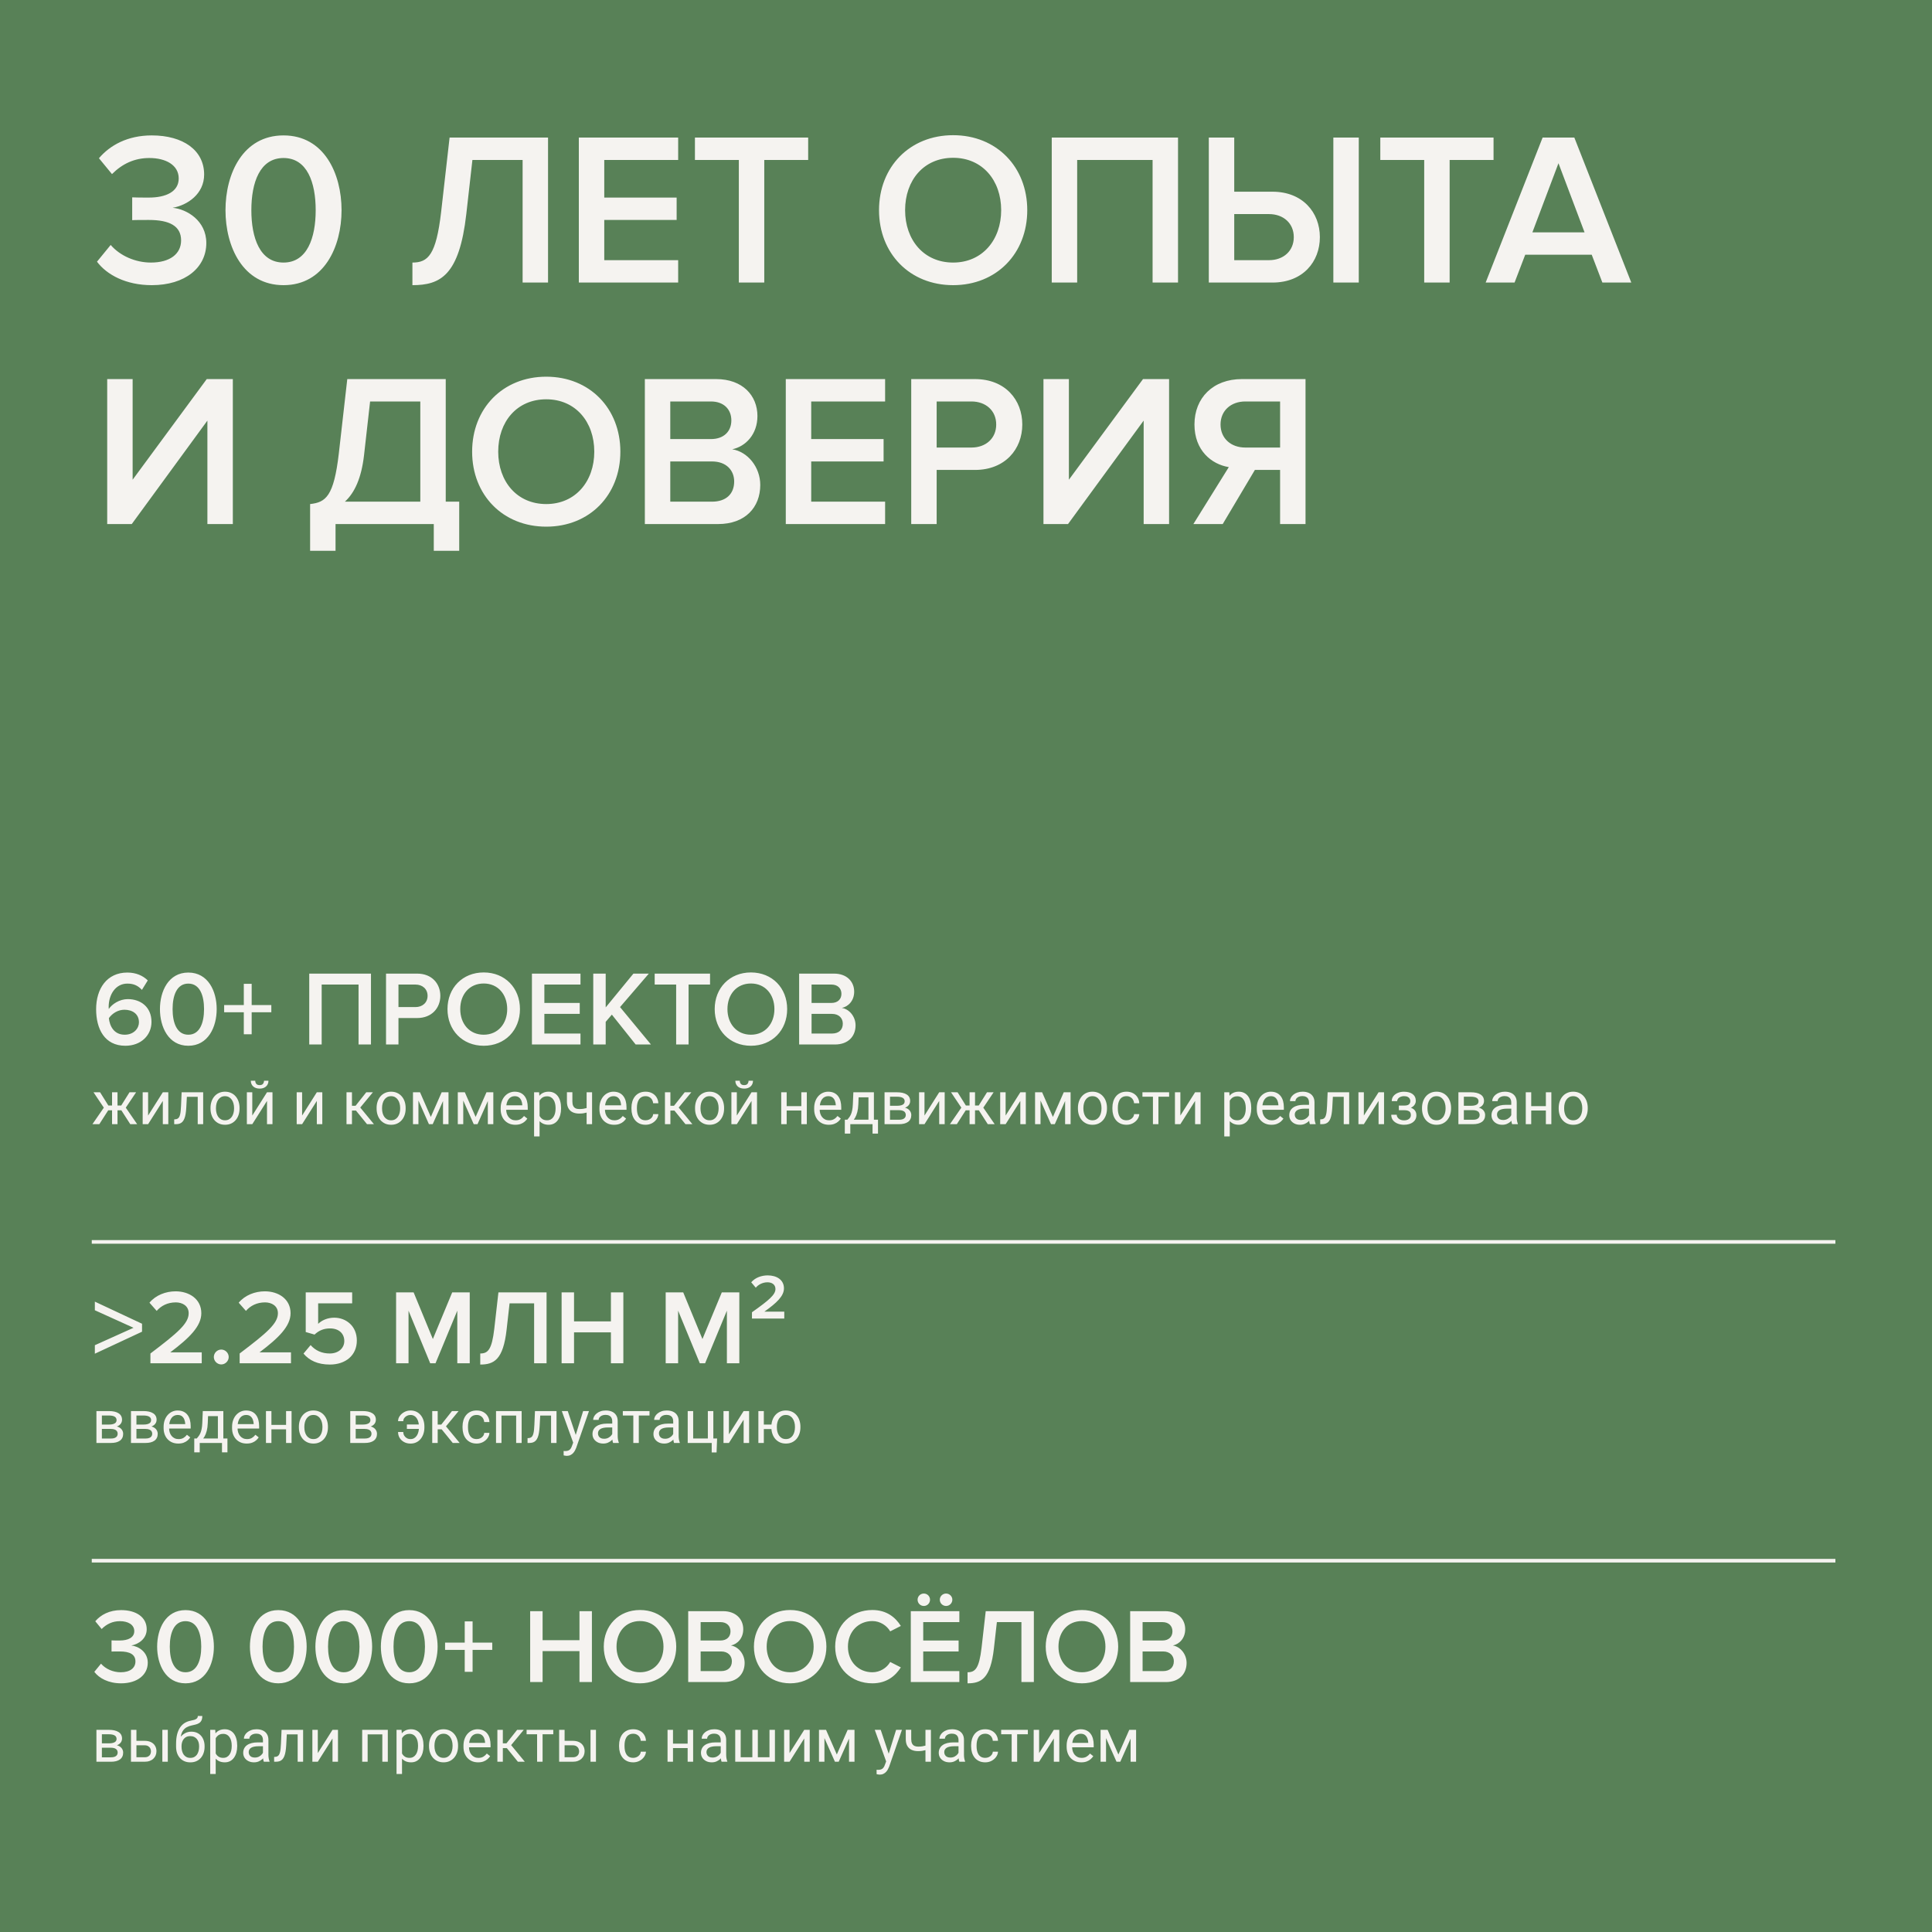 <?xml version="1.0" encoding="UTF-8"?> <svg xmlns="http://www.w3.org/2000/svg" width="1600" height="1600" viewBox="0 0 1600 1600" fill="none"><rect width="1600" height="1600" fill="#588157"></rect><path d="M125.68 236.16C104.26 236.16 88.42 227.52 80.32 216.72L91.66 202.86C99.4 211.86 112.18 217.44 124.96 217.44C140.8 217.44 149.98 210.24 149.98 199.08C149.98 187.2 140.44 182.16 123.34 182.16C118.3 182.16 111.28 182.16 109.48 182.34V163.44C111.64 163.62 118.66 163.62 123.34 163.62C137.38 163.62 148 158.76 148 147.78C148 136.62 137.2 130.86 123.7 130.86C111.46 130.86 101.38 135.54 92.74 144.18L81.94 131.04C91.12 120.24 105.7 112.14 125.68 112.14C151.6 112.14 169.06 124.38 169.06 144.54C169.06 160.56 155.38 169.92 142.96 172.08C154.66 173.16 170.86 182.7 170.86 201.24C170.86 221.58 153.4 236.16 125.68 236.16ZM234.799 236.16C201.139 236.16 186.739 204.3 186.739 174.06C186.739 143.82 201.139 112.14 234.799 112.14C268.459 112.14 282.859 143.82 282.859 174.06C282.859 204.3 268.459 236.16 234.799 236.16ZM234.799 217.44C254.419 217.44 261.439 196.92 261.439 174.06C261.439 151.2 254.419 130.86 234.799 130.86C215.179 130.86 208.159 151.2 208.159 174.06C208.159 196.92 215.179 217.44 234.799 217.44ZM341.548 236.16V217.44C354.508 217.44 361.168 211.14 365.308 175.68L372.328 113.94H453.868V234H432.808V132.48H391.228L386.188 177.12C380.428 228.06 364.768 236.16 341.548 236.16ZM561.626 234H479.366V113.94H561.626V132.48H500.426V163.62H560.366V182.16H500.426V215.46H561.626V234ZM632.933 234H611.873V132.48H575.513V113.94H669.293V132.48H632.933V234ZM789.35 236.16C753.35 236.16 727.97 209.88 727.97 174.06C727.97 138.24 753.35 111.96 789.35 111.96C825.35 111.96 850.73 138.24 850.73 174.06C850.73 209.88 825.35 236.16 789.35 236.16ZM789.35 217.44C813.47 217.44 829.13 198.72 829.13 174.06C829.13 149.22 813.47 130.68 789.35 130.68C765.05 130.68 749.57 149.22 749.57 174.06C749.57 198.72 765.05 217.44 789.35 217.44ZM975.587 234H954.527V132.48H892.067V234H871.007V113.94H975.587V234ZM1001.08 113.94H1022.14V158.76H1053.82C1078.84 158.76 1093.06 176.04 1093.06 196.38C1093.06 216.72 1079.02 234 1053.82 234H1001.08V113.94ZM1050.94 177.3H1022.14V215.46H1050.94C1062.82 215.46 1071.46 207.9 1071.46 196.38C1071.46 184.86 1062.82 177.3 1050.94 177.3ZM1125.28 234H1104.22V113.94H1125.28V234ZM1200.53 234H1179.47V132.48H1143.11V113.94H1236.89V132.48H1200.53V234ZM1350.96 234H1327.02L1318.2 210.96H1263.12L1254.3 234H1230.36L1277.52 113.94H1303.8L1350.96 234ZM1312.26 192.42L1290.66 135.18L1269.06 192.42H1312.26ZM109.12 434H88.78V313.94H109.84V397.28L171.22 313.94H192.82V434H171.76V348.32L109.12 434ZM256.821 456.14V417.44C269.781 416 276.441 411.14 280.581 375.68L287.601 313.94H369.141V415.46H380.301V456.14H359.241V434H277.881V456.14H256.821ZM301.461 377.12C299.301 395.84 293.721 408.08 285.621 415.46H348.081V332.48H306.501L301.461 377.12ZM452.377 436.16C416.377 436.16 390.997 409.88 390.997 374.06C390.997 338.24 416.377 311.96 452.377 311.96C488.377 311.96 513.757 338.24 513.757 374.06C513.757 409.88 488.377 436.16 452.377 436.16ZM452.377 417.44C476.497 417.44 492.157 398.72 492.157 374.06C492.157 349.22 476.497 330.68 452.377 330.68C428.077 330.68 412.597 349.22 412.597 374.06C412.597 398.72 428.077 417.44 452.377 417.44ZM594.694 434H534.034V313.94H593.074C615.034 313.94 627.274 327.62 627.274 344.54C627.274 359.66 617.554 369.74 606.394 372.08C619.174 374.06 629.614 386.84 629.614 401.6C629.614 420.14 617.194 434 594.694 434ZM588.754 363.62C599.554 363.62 605.674 357.14 605.674 348.14C605.674 339.14 599.554 332.48 588.754 332.48H555.094V363.62H588.754ZM589.654 415.46C601.174 415.46 608.014 409.16 608.014 398.72C608.014 389.72 601.714 382.16 589.654 382.16H555.094V415.46H589.654ZM733.013 434H650.753V313.94H733.013V332.48H671.813V363.62H731.753V382.16H671.813V415.46H733.013V434ZM775.699 434H754.639V313.94H807.379C832.579 313.94 846.619 331.22 846.619 351.56C846.619 371.9 832.399 389.18 807.379 389.18H775.699V434ZM804.499 370.64C816.379 370.64 825.019 363.08 825.019 351.56C825.019 340.04 816.379 332.48 804.499 332.48H775.699V370.64H804.499ZM884.491 434H864.151V313.94H885.211V397.28L946.591 313.94H968.191V434H947.131V348.32L884.491 434ZM1012.6 434H988.302L1017.64 386.84C1003.24 384.5 989.202 372.98 989.202 351.56C989.202 329.42 1004.68 313.94 1028.44 313.94H1081.18V434H1060.12V389.18H1039.24L1012.6 434ZM1031.32 370.64H1060.12V332.48H1031.32C1019.44 332.48 1010.8 340.04 1010.8 351.56C1010.8 363.08 1019.44 370.64 1031.32 370.64Z" fill="#F5F3F0"></path><path d="M103.808 866.056C86.56 866.056 79.608 852.064 79.608 835.784C79.608 818.8 88.496 805.424 105.48 805.424C112.784 805.424 118.416 808.064 122.376 811.936L117.536 819.768C114.456 816.512 111.112 814.576 105.48 814.576C95.712 814.576 89.992 823.64 89.992 833.936C89.992 834.552 89.992 835.08 90.08 835.608C92.72 831.648 98.88 827.424 105.832 827.424C116.392 827.424 125.456 833.848 125.456 846.344C125.456 857.256 116.92 866.056 103.808 866.056ZM103.28 856.904C111.024 856.904 115.072 851.448 115.072 846.696C115.072 839.48 109.44 836.224 103.016 836.224C98 836.224 93.16 838.952 90.168 843.176C90.784 849.512 94.216 856.904 103.28 856.904ZM155.956 866.056C139.5 866.056 132.46 850.48 132.46 835.696C132.46 820.912 139.5 805.424 155.956 805.424C172.412 805.424 179.452 820.912 179.452 835.696C179.452 850.48 172.412 866.056 155.956 866.056ZM155.956 856.904C165.548 856.904 168.98 846.872 168.98 835.696C168.98 824.52 165.548 814.576 155.956 814.576C146.364 814.576 142.932 824.52 142.932 835.696C142.932 846.872 146.364 856.904 155.956 856.904ZM224.702 838.336H208.422V856.552H201.91V838.336H185.63V832.352H201.91V814.752H208.422V832.352H224.702V838.336ZM307.228 865H296.932V815.368H266.396V865H256.1V806.304H307.228V865ZM329.989 865H319.693V806.304H345.477C357.797 806.304 364.661 814.752 364.661 824.696C364.661 834.64 357.709 843.088 345.477 843.088H329.989V865ZM344.069 834.024C349.877 834.024 354.101 830.328 354.101 824.696C354.101 819.064 349.877 815.368 344.069 815.368H329.989V834.024H344.069ZM400.6 866.056C383 866.056 370.592 853.208 370.592 835.696C370.592 818.184 383 805.336 400.6 805.336C418.2 805.336 430.608 818.184 430.608 835.696C430.608 853.208 418.2 866.056 400.6 866.056ZM400.6 856.904C412.392 856.904 420.048 847.752 420.048 835.696C420.048 823.552 412.392 814.488 400.6 814.488C388.72 814.488 381.152 823.552 381.152 835.696C381.152 847.752 388.72 856.904 400.6 856.904ZM480.737 865H440.521V806.304H480.737V815.368H450.817V830.592H480.121V839.656H450.817V855.936H480.737V865ZM539.095 865H526.423L506.711 840.272L501.607 846.256V865H491.311V806.304H501.607V834.288L524.575 806.304H537.335L513.487 834.024L539.095 865ZM570.255 865H559.959V815.368H542.183V806.304H588.031V815.368H570.255V865ZM621.889 866.056C604.289 866.056 591.881 853.208 591.881 835.696C591.881 818.184 604.289 805.336 621.889 805.336C639.489 805.336 651.897 818.184 651.897 835.696C651.897 853.208 639.489 866.056 621.889 866.056ZM621.889 856.904C633.681 856.904 641.337 847.752 641.337 835.696C641.337 823.552 633.681 814.488 621.889 814.488C610.009 814.488 602.441 823.552 602.441 835.696C602.441 847.752 610.009 856.904 621.889 856.904ZM691.467 865H661.811V806.304H690.675C701.411 806.304 707.395 812.992 707.395 821.264C707.395 828.656 702.643 833.584 697.187 834.728C703.435 835.696 708.539 841.944 708.539 849.16C708.539 858.224 702.467 865 691.467 865ZM688.563 830.592C693.843 830.592 696.835 827.424 696.835 823.024C696.835 818.624 693.843 815.368 688.563 815.368H672.107V830.592H688.563ZM689.003 855.936C694.635 855.936 697.979 852.856 697.979 847.752C697.979 843.352 694.899 839.656 689.003 839.656H672.107V855.936H689.003Z" fill="#F5F3F0"></path><path d="M87.45 919.501L77.44 904.584H82.885L89.721 915.521H94.994L94.335 919.501H87.45ZM89.916 919.037L82.25 931H76.537L87.06 915.766L89.916 919.037ZM97.314 904.584V931H92.797V904.584H97.314ZM112.719 904.584L102.709 919.501H95.824L95.116 915.521H100.414L107.25 904.584H112.719ZM107.885 931L100.194 919.037L103.1 915.766L113.598 931H107.885ZM122.655 923.847L134.838 904.584H139.379V931H134.838V911.737L122.655 931H118.163V904.584H122.655V923.847ZM164.281 904.584V908.319H151.513V904.584H164.281ZM168.261 904.584V931H163.744V904.584H168.261ZM150.414 904.584H154.955L154.271 917.328C154.158 919.298 153.97 921.039 153.71 922.553C153.466 924.05 153.124 925.336 152.685 926.41C152.261 927.484 151.724 928.363 151.073 929.047C150.438 929.714 149.674 930.211 148.778 930.536C147.883 930.845 146.85 931 145.678 931H144.262V927.021L145.238 926.947C145.938 926.898 146.532 926.736 147.021 926.459C147.525 926.182 147.948 925.775 148.29 925.238C148.632 924.685 148.909 923.977 149.12 923.114C149.348 922.252 149.519 921.226 149.633 920.038C149.763 918.85 149.861 917.466 149.926 915.888L150.414 904.584ZM174.34 918.085V917.523C174.34 915.619 174.617 913.853 175.17 912.226C175.723 910.582 176.521 909.158 177.562 907.953C178.604 906.732 179.866 905.788 181.347 905.121C182.828 904.438 184.488 904.096 186.327 904.096C188.183 904.096 189.851 904.438 191.332 905.121C192.829 905.788 194.099 906.732 195.141 907.953C196.199 909.158 197.004 910.582 197.558 912.226C198.111 913.853 198.388 915.619 198.388 917.523V918.085C198.388 919.989 198.111 921.755 197.558 923.383C197.004 925.01 196.199 926.435 195.141 927.655C194.099 928.86 192.838 929.804 191.356 930.487C189.892 931.155 188.231 931.488 186.376 931.488C184.521 931.488 182.852 931.155 181.371 930.487C179.89 929.804 178.62 928.86 177.562 927.655C176.521 926.435 175.723 925.01 175.17 923.383C174.617 921.755 174.34 919.989 174.34 918.085ZM178.856 917.523V918.085C178.856 919.403 179.011 920.648 179.32 921.82C179.63 922.976 180.093 924.001 180.712 924.896C181.347 925.792 182.136 926.5 183.08 927.021C184.024 927.525 185.123 927.777 186.376 927.777C187.613 927.777 188.695 927.525 189.623 927.021C190.567 926.5 191.348 925.792 191.967 924.896C192.585 924.001 193.049 922.976 193.358 921.82C193.684 920.648 193.847 919.403 193.847 918.085V917.523C193.847 916.221 193.684 914.993 193.358 913.837C193.049 912.665 192.577 911.632 191.942 910.736C191.324 909.825 190.543 909.109 189.599 908.588C188.671 908.067 187.58 907.807 186.327 907.807C185.09 907.807 184 908.067 183.056 908.588C182.128 909.109 181.347 909.825 180.712 910.736C180.093 911.632 179.63 912.665 179.32 913.837C179.011 914.993 178.856 916.221 178.856 917.523ZM208.935 923.847L221.117 904.584H225.658V931H221.117V911.737L208.935 931H204.442V904.584H208.935V923.847ZM218.651 895.014H222.313C222.313 896.283 222.021 897.414 221.435 898.407C220.849 899.384 220.01 900.149 218.92 900.702C217.829 901.256 216.535 901.532 215.038 901.532C212.776 901.532 210.985 900.93 209.667 899.726C208.365 898.505 207.714 896.934 207.714 895.014H211.376C211.376 895.974 211.653 896.82 212.206 897.553C212.759 898.285 213.703 898.651 215.038 898.651C216.34 898.651 217.268 898.285 217.821 897.553C218.375 896.82 218.651 895.974 218.651 895.014ZM250.194 923.847L262.377 904.584H266.918V931H262.377V911.737L250.194 931H245.702V904.584H250.194V923.847ZM291.479 904.584V931H286.962V904.584H291.479ZM308.812 904.584L296.288 919.721H289.965L289.281 915.766H294.457L303.319 904.584H308.812ZM303.954 931L294.237 919.037L297.143 915.766L309.691 931H303.954ZM311.889 918.085V917.523C311.889 915.619 312.165 913.853 312.719 912.226C313.272 910.582 314.07 909.158 315.111 907.953C316.153 906.732 317.414 905.788 318.896 905.121C320.377 904.438 322.037 904.096 323.876 904.096C325.731 904.096 327.4 904.438 328.881 905.121C330.378 905.788 331.648 906.732 332.689 907.953C333.747 909.158 334.553 910.582 335.106 912.226C335.66 913.853 335.937 915.619 335.937 917.523V918.085C335.937 919.989 335.66 921.755 335.106 923.383C334.553 925.01 333.747 926.435 332.689 927.655C331.648 928.86 330.386 929.804 328.905 930.487C327.44 931.155 325.78 931.488 323.925 931.488C322.069 931.488 320.401 931.155 318.92 930.487C317.439 929.804 316.169 928.86 315.111 927.655C314.07 926.435 313.272 925.01 312.719 923.383C312.165 921.755 311.889 919.989 311.889 918.085ZM316.405 917.523V918.085C316.405 919.403 316.56 920.648 316.869 921.82C317.178 922.976 317.642 924.001 318.261 924.896C318.896 925.792 319.685 926.5 320.629 927.021C321.573 927.525 322.672 927.777 323.925 927.777C325.162 927.777 326.244 927.525 327.172 927.021C328.116 926.5 328.897 925.792 329.516 924.896C330.134 924.001 330.598 922.976 330.907 921.82C331.233 920.648 331.396 919.403 331.396 918.085V917.523C331.396 916.221 331.233 914.993 330.907 913.837C330.598 912.665 330.126 911.632 329.491 910.736C328.873 909.825 328.091 909.109 327.147 908.588C326.22 908.067 325.129 907.807 323.876 907.807C322.639 907.807 321.549 908.067 320.604 908.588C319.677 909.109 318.896 909.825 318.261 910.736C317.642 911.632 317.178 912.665 316.869 913.837C316.56 914.993 316.405 916.221 316.405 917.523ZM356.786 924.994L365.771 904.584H370.116L358.349 931H355.224L343.505 904.584H347.851L356.786 924.994ZM346.532 904.584V931H342.016V904.584H346.532ZM366.894 931V904.584H371.435V931H366.894ZM393.896 924.994L402.88 904.584H407.226L395.458 931H392.333L380.614 904.584H384.96L393.896 924.994ZM383.642 904.584V931H379.125V904.584H383.642ZM404.003 931V904.584H408.544V931H404.003ZM426.781 931.488C424.942 931.488 423.274 931.179 421.776 930.561C420.295 929.926 419.018 929.039 417.943 927.899C416.885 926.76 416.072 925.409 415.502 923.847C414.932 922.284 414.647 920.575 414.647 918.72V917.694C414.647 915.546 414.965 913.633 415.6 911.957C416.234 910.264 417.097 908.832 418.188 907.66C419.278 906.488 420.515 905.601 421.898 904.999C423.282 904.397 424.714 904.096 426.195 904.096C428.083 904.096 429.711 904.421 431.078 905.072C432.462 905.723 433.593 906.635 434.472 907.807C435.351 908.962 436.002 910.329 436.425 911.908C436.848 913.471 437.06 915.18 437.06 917.035V919.062H417.333V915.375H432.543V915.033C432.478 913.861 432.234 912.722 431.811 911.615C431.404 910.508 430.753 909.597 429.857 908.881C428.962 908.165 427.742 907.807 426.195 907.807C425.17 907.807 424.226 908.026 423.363 908.466C422.501 908.889 421.76 909.524 421.142 910.37C420.523 911.216 420.043 912.25 419.701 913.471C419.359 914.691 419.188 916.099 419.188 917.694V918.72C419.188 919.973 419.359 921.153 419.701 922.26C420.059 923.35 420.572 924.311 421.239 925.141C421.923 925.971 422.745 926.622 423.705 927.094C424.682 927.566 425.788 927.802 427.025 927.802C428.62 927.802 429.971 927.476 431.078 926.825C432.185 926.174 433.153 925.303 433.983 924.213L436.718 926.386C436.148 927.248 435.424 928.07 434.545 928.852C433.666 929.633 432.584 930.268 431.298 930.756C430.028 931.244 428.523 931.488 426.781 931.488ZM446.85 909.662V941.156H442.309V904.584H446.459L446.85 909.662ZM464.647 917.572V918.085C464.647 920.006 464.42 921.788 463.964 923.432C463.508 925.059 462.841 926.475 461.962 927.68C461.099 928.884 460.033 929.82 458.764 930.487C457.494 931.155 456.037 931.488 454.394 931.488C452.717 931.488 451.236 931.212 449.95 930.658C448.664 930.105 447.574 929.299 446.679 928.241C445.784 927.183 445.067 925.914 444.53 924.433C444.009 922.951 443.651 921.283 443.456 919.428V916.693C443.651 914.74 444.018 912.991 444.555 911.444C445.092 909.898 445.8 908.58 446.679 907.489C447.574 906.382 448.656 905.544 449.926 904.975C451.195 904.389 452.66 904.096 454.32 904.096C455.98 904.096 457.453 904.421 458.739 905.072C460.025 905.707 461.107 906.618 461.986 907.807C462.865 908.995 463.524 910.419 463.964 912.079C464.42 913.723 464.647 915.554 464.647 917.572ZM460.106 918.085V917.572C460.106 916.254 459.968 915.017 459.691 913.861C459.415 912.689 458.983 911.664 458.397 910.785C457.828 909.89 457.095 909.19 456.2 908.686C455.305 908.165 454.239 907.904 453.002 907.904C451.863 907.904 450.87 908.1 450.023 908.49C449.193 908.881 448.485 909.41 447.899 910.077C447.313 910.728 446.833 911.477 446.459 912.323C446.101 913.153 445.832 914.016 445.653 914.911V921.234C445.979 922.374 446.435 923.448 447.021 924.457C447.606 925.45 448.388 926.256 449.364 926.874C450.341 927.476 451.57 927.777 453.051 927.777C454.271 927.777 455.321 927.525 456.2 927.021C457.095 926.5 457.828 925.792 458.397 924.896C458.983 924.001 459.415 922.976 459.691 921.82C459.968 920.648 460.106 919.403 460.106 918.085ZM490.331 904.584V931H485.814V904.584H490.331ZM488.793 916.718V920.429C487.882 920.771 486.954 921.08 486.01 921.356C485.082 921.617 484.097 921.828 483.056 921.991C482.03 922.138 480.915 922.211 479.711 922.211C477.628 922.211 475.821 921.853 474.291 921.137C472.761 920.404 471.581 919.306 470.751 917.841C469.921 916.36 469.506 914.496 469.506 912.25V904.535H474.022V912.25C474.022 913.715 474.242 914.903 474.682 915.814C475.121 916.726 475.764 917.401 476.61 917.841C477.457 918.264 478.49 918.476 479.711 918.476C480.883 918.476 481.981 918.402 483.007 918.256C484.049 918.093 485.041 917.882 485.985 917.621C486.946 917.361 487.882 917.06 488.793 916.718ZM508.568 931.488C506.729 931.488 505.061 931.179 503.563 930.561C502.082 929.926 500.805 929.039 499.73 927.899C498.673 926.76 497.859 925.409 497.289 923.847C496.719 922.284 496.435 920.575 496.435 918.72V917.694C496.435 915.546 496.752 913.633 497.387 911.957C498.021 910.264 498.884 908.832 499.975 907.66C501.065 906.488 502.302 905.601 503.686 904.999C505.069 904.397 506.501 904.096 507.982 904.096C509.87 904.096 511.498 904.421 512.865 905.072C514.249 905.723 515.38 906.635 516.259 907.807C517.138 908.962 517.789 910.329 518.212 911.908C518.635 913.471 518.847 915.18 518.847 917.035V919.062H499.12V915.375H514.33V915.033C514.265 913.861 514.021 912.722 513.598 911.615C513.191 910.508 512.54 909.597 511.645 908.881C510.749 908.165 509.529 907.807 507.982 907.807C506.957 907.807 506.013 908.026 505.15 908.466C504.288 908.889 503.547 909.524 502.929 910.37C502.31 911.216 501.83 912.25 501.488 913.471C501.146 914.691 500.976 916.099 500.976 917.694V918.72C500.976 919.973 501.146 921.153 501.488 922.26C501.846 923.35 502.359 924.311 503.026 925.141C503.71 925.971 504.532 926.622 505.492 927.094C506.469 927.566 507.576 927.802 508.812 927.802C510.408 927.802 511.758 927.476 512.865 926.825C513.972 926.174 514.94 925.303 515.771 924.213L518.505 926.386C517.935 927.248 517.211 928.07 516.332 928.852C515.453 929.633 514.371 930.268 513.085 930.756C511.815 931.244 510.31 931.488 508.568 931.488ZM534.691 927.777C535.766 927.777 536.758 927.558 537.67 927.118C538.581 926.679 539.33 926.076 539.916 925.312C540.502 924.53 540.836 923.643 540.917 922.65H545.214C545.132 924.213 544.604 925.67 543.627 927.021C542.667 928.355 541.405 929.438 539.843 930.268C538.28 931.081 536.563 931.488 534.691 931.488C532.706 931.488 530.972 931.138 529.491 930.438C528.026 929.739 526.806 928.778 525.829 927.558C524.869 926.337 524.145 924.937 523.656 923.358C523.184 921.763 522.948 920.079 522.948 918.305V917.279C522.948 915.505 523.184 913.829 523.656 912.25C524.145 910.655 524.869 909.247 525.829 908.026C526.806 906.806 528.026 905.845 529.491 905.146C530.972 904.446 532.706 904.096 534.691 904.096C536.758 904.096 538.565 904.519 540.111 905.365C541.658 906.195 542.87 907.335 543.749 908.783C544.644 910.215 545.132 911.843 545.214 913.666H540.917C540.836 912.576 540.526 911.591 539.989 910.712C539.468 909.833 538.752 909.133 537.841 908.612C536.946 908.075 535.896 907.807 534.691 907.807C533.308 907.807 532.144 908.083 531.2 908.637C530.272 909.174 529.532 909.906 528.979 910.834C528.441 911.745 528.051 912.763 527.807 913.886C527.579 914.993 527.465 916.124 527.465 917.279V918.305C527.465 919.46 527.579 920.6 527.807 921.723C528.035 922.846 528.417 923.863 528.954 924.774C529.507 925.686 530.248 926.418 531.176 926.972C532.12 927.509 533.292 927.777 534.691 927.777ZM555.199 904.584V931H550.683V904.584H555.199ZM572.533 904.584L560.009 919.721H553.686L553.002 915.766H558.178L567.04 904.584H572.533ZM567.675 931L557.958 919.037L560.863 915.766L573.412 931H567.675ZM575.609 918.085V917.523C575.609 915.619 575.886 913.853 576.439 912.226C576.993 910.582 577.79 909.158 578.832 907.953C579.874 906.732 581.135 905.788 582.616 905.121C584.097 904.438 585.757 904.096 587.597 904.096C589.452 904.096 591.12 904.438 592.602 905.121C594.099 905.788 595.368 906.732 596.41 907.953C597.468 909.158 598.274 910.582 598.827 912.226C599.381 913.853 599.657 915.619 599.657 917.523V918.085C599.657 919.989 599.381 921.755 598.827 923.383C598.274 925.01 597.468 926.435 596.41 927.655C595.368 928.86 594.107 929.804 592.626 930.487C591.161 931.155 589.501 931.488 587.646 931.488C585.79 931.488 584.122 931.155 582.641 930.487C581.16 929.804 579.89 928.86 578.832 927.655C577.79 926.435 576.993 925.01 576.439 923.383C575.886 921.755 575.609 919.989 575.609 918.085ZM580.126 917.523V918.085C580.126 919.403 580.281 920.648 580.59 921.82C580.899 922.976 581.363 924.001 581.981 924.896C582.616 925.792 583.406 926.5 584.35 927.021C585.294 927.525 586.392 927.777 587.646 927.777C588.882 927.777 589.965 927.525 590.893 927.021C591.837 926.5 592.618 925.792 593.236 924.896C593.855 924.001 594.319 922.976 594.628 921.82C594.953 920.648 595.116 919.403 595.116 918.085V917.523C595.116 916.221 594.953 914.993 594.628 913.837C594.319 912.665 593.847 911.632 593.212 910.736C592.593 909.825 591.812 909.109 590.868 908.588C589.94 908.067 588.85 907.807 587.597 907.807C586.36 907.807 585.269 908.067 584.325 908.588C583.397 909.109 582.616 909.825 581.981 910.736C581.363 911.632 580.899 912.665 580.59 913.837C580.281 914.993 580.126 916.221 580.126 917.523ZM610.204 923.847L622.387 904.584H626.928V931H622.387V911.737L610.204 931H605.712V904.584H610.204V923.847ZM619.921 895.014H623.583C623.583 896.283 623.29 897.414 622.704 898.407C622.118 899.384 621.28 900.149 620.189 900.702C619.099 901.256 617.805 901.532 616.308 901.532C614.045 901.532 612.255 900.93 610.937 899.726C609.634 898.505 608.983 896.934 608.983 895.014H612.646C612.646 895.974 612.922 896.82 613.476 897.553C614.029 898.285 614.973 898.651 616.308 898.651C617.61 898.651 618.537 898.285 619.091 897.553C619.644 896.82 619.921 895.974 619.921 895.014ZM664.501 916.034V919.696H650.536V916.034H664.501ZM651.488 904.584V931H646.972V904.584H651.488ZM668.163 904.584V931H663.622V904.584H668.163ZM686.4 931.488C684.561 931.488 682.893 931.179 681.396 930.561C679.914 929.926 678.637 929.039 677.562 927.899C676.505 926.76 675.691 925.409 675.121 923.847C674.551 922.284 674.267 920.575 674.267 918.72V917.694C674.267 915.546 674.584 913.633 675.219 911.957C675.854 910.264 676.716 908.832 677.807 907.66C678.897 906.488 680.134 905.601 681.518 904.999C682.901 904.397 684.333 904.096 685.814 904.096C687.702 904.096 689.33 904.421 690.697 905.072C692.081 905.723 693.212 906.635 694.091 907.807C694.97 908.962 695.621 910.329 696.044 911.908C696.467 913.471 696.679 915.18 696.679 917.035V919.062H676.952V915.375H692.162V915.033C692.097 913.861 691.853 912.722 691.43 911.615C691.023 910.508 690.372 909.597 689.477 908.881C688.581 908.165 687.361 907.807 685.814 907.807C684.789 907.807 683.845 908.026 682.982 908.466C682.12 908.889 681.379 909.524 680.761 910.37C680.142 911.216 679.662 912.25 679.32 913.471C678.979 914.691 678.808 916.099 678.808 917.694V918.72C678.808 919.973 678.979 921.153 679.32 922.26C679.678 923.35 680.191 924.311 680.858 925.141C681.542 925.971 682.364 926.622 683.324 927.094C684.301 927.566 685.408 927.802 686.645 927.802C688.24 927.802 689.59 927.476 690.697 926.825C691.804 926.174 692.772 925.303 693.603 924.213L696.337 926.386C695.767 927.248 695.043 928.07 694.164 928.852C693.285 929.633 692.203 930.268 690.917 930.756C689.647 931.244 688.142 931.488 686.4 931.488ZM706.713 904.584H711.229L710.839 914.472C710.741 916.978 710.456 919.143 709.984 920.966C709.512 922.789 708.91 924.343 708.178 925.629C707.445 926.898 706.623 927.965 705.712 928.827C704.817 929.69 703.889 930.414 702.929 931H700.683L700.805 927.313L701.732 927.289C702.27 926.654 702.79 926.003 703.295 925.336C703.799 924.652 704.263 923.847 704.687 922.919C705.11 921.975 705.46 920.827 705.736 919.477C706.029 918.109 706.216 916.441 706.298 914.472L706.713 904.584ZM707.836 904.584H723.729V931H719.213V908.759H707.836V904.584ZM699.657 927.289H727.123V938.788H722.606V931H704.174V938.788H699.633L699.657 927.289ZM744.53 919.379H735.863L735.814 915.766H742.895C744.294 915.766 745.458 915.627 746.386 915.351C747.33 915.074 748.038 914.659 748.51 914.105C748.982 913.552 749.218 912.868 749.218 912.055C749.218 911.42 749.079 910.867 748.803 910.395C748.542 909.906 748.144 909.507 747.606 909.198C747.069 908.873 746.402 908.637 745.604 908.49C744.823 908.327 743.904 908.246 742.846 908.246H737.06V931H732.543V904.584H742.846C744.522 904.584 746.028 904.73 747.362 905.023C748.713 905.316 749.861 905.764 750.805 906.366C751.765 906.952 752.497 907.701 753.002 908.612C753.507 909.524 753.759 910.598 753.759 911.835C753.759 912.632 753.596 913.389 753.271 914.105C752.945 914.822 752.465 915.456 751.83 916.01C751.195 916.563 750.414 917.019 749.486 917.377C748.559 917.719 747.493 917.938 746.288 918.036L744.53 919.379ZM744.53 931H734.228L736.474 927.338H744.53C745.784 927.338 746.825 927.183 747.655 926.874C748.485 926.549 749.104 926.093 749.511 925.507C749.934 924.905 750.146 924.188 750.146 923.358C750.146 922.528 749.934 921.82 749.511 921.234C749.104 920.632 748.485 920.176 747.655 919.867C746.825 919.542 745.784 919.379 744.53 919.379H737.67L737.719 915.766H746.288L747.924 917.133C749.372 917.247 750.601 917.605 751.61 918.207C752.619 918.809 753.384 919.574 753.905 920.502C754.426 921.413 754.687 922.406 754.687 923.48C754.687 924.717 754.451 925.808 753.979 926.752C753.523 927.696 752.855 928.485 751.977 929.12C751.098 929.739 750.032 930.211 748.778 930.536C747.525 930.845 746.109 931 744.53 931ZM765.624 923.847L777.807 904.584H782.348V931H777.807V911.737L765.624 931H761.132V904.584H765.624V923.847ZM797.606 919.501L787.597 904.584H793.041L799.877 915.521H805.15L804.491 919.501H797.606ZM800.072 919.037L792.406 931H786.693L797.216 915.766L800.072 919.037ZM807.47 904.584V931H802.953V904.584H807.47ZM822.875 904.584L812.865 919.501H805.98L805.272 915.521H810.57L817.406 904.584H822.875ZM818.041 931L810.351 919.037L813.256 915.766L823.754 931H818.041ZM832.812 923.847L844.994 904.584H849.535V931H844.994V911.737L832.812 931H828.319V904.584H832.812V923.847ZM871.972 924.994L880.956 904.584H885.302L873.534 931H870.409L858.69 904.584H863.036L871.972 924.994ZM861.718 904.584V931H857.201V904.584H861.718ZM882.079 931V904.584H886.62V931H882.079ZM892.699 918.085V917.523C892.699 915.619 892.976 913.853 893.529 912.226C894.083 910.582 894.88 909.158 895.922 907.953C896.964 906.732 898.225 905.788 899.706 905.121C901.187 904.438 902.847 904.096 904.687 904.096C906.542 904.096 908.21 904.438 909.691 905.121C911.189 905.788 912.458 906.732 913.5 907.953C914.558 909.158 915.364 910.582 915.917 912.226C916.47 913.853 916.747 915.619 916.747 917.523V918.085C916.747 919.989 916.47 921.755 915.917 923.383C915.364 925.01 914.558 926.435 913.5 927.655C912.458 928.86 911.197 929.804 909.716 930.487C908.251 931.155 906.591 931.488 904.735 931.488C902.88 931.488 901.212 931.155 899.73 930.487C898.249 929.804 896.98 928.86 895.922 927.655C894.88 926.435 894.083 925.01 893.529 923.383C892.976 921.755 892.699 919.989 892.699 918.085ZM897.216 917.523V918.085C897.216 919.403 897.37 920.648 897.68 921.82C897.989 922.976 898.453 924.001 899.071 924.896C899.706 925.792 900.495 926.5 901.439 927.021C902.383 927.525 903.482 927.777 904.735 927.777C905.972 927.777 907.055 927.525 907.982 927.021C908.926 926.5 909.708 925.792 910.326 924.896C910.945 924.001 911.409 922.976 911.718 921.82C912.043 920.648 912.206 919.403 912.206 918.085V917.523C912.206 916.221 912.043 914.993 911.718 913.837C911.409 912.665 910.937 911.632 910.302 910.736C909.683 909.825 908.902 909.109 907.958 908.588C907.03 908.067 905.94 907.807 904.687 907.807C903.45 907.807 902.359 908.067 901.415 908.588C900.487 909.109 899.706 909.825 899.071 910.736C898.453 911.632 897.989 912.665 897.68 913.837C897.37 914.993 897.216 916.221 897.216 917.523ZM932.982 927.777C934.057 927.777 935.049 927.558 935.961 927.118C936.872 926.679 937.621 926.076 938.207 925.312C938.793 924.53 939.127 923.643 939.208 922.65H943.505C943.424 924.213 942.895 925.67 941.918 927.021C940.958 928.355 939.696 929.438 938.134 930.268C936.571 931.081 934.854 931.488 932.982 931.488C930.997 931.488 929.263 931.138 927.782 930.438C926.317 929.739 925.097 928.778 924.12 927.558C923.16 926.337 922.436 924.937 921.947 923.358C921.475 921.763 921.239 920.079 921.239 918.305V917.279C921.239 915.505 921.475 913.829 921.947 912.25C922.436 910.655 923.16 909.247 924.12 908.026C925.097 906.806 926.317 905.845 927.782 905.146C929.263 904.446 930.997 904.096 932.982 904.096C935.049 904.096 936.856 904.519 938.402 905.365C939.949 906.195 941.161 907.335 942.04 908.783C942.935 910.215 943.424 911.843 943.505 913.666H939.208C939.127 912.576 938.817 911.591 938.28 910.712C937.759 909.833 937.043 909.133 936.132 908.612C935.237 908.075 934.187 907.807 932.982 907.807C931.599 907.807 930.435 908.083 929.491 908.637C928.563 909.174 927.823 909.906 927.27 910.834C926.732 911.745 926.342 912.763 926.098 913.886C925.87 914.993 925.756 916.124 925.756 917.279V918.305C925.756 919.46 925.87 920.6 926.098 921.723C926.326 922.846 926.708 923.863 927.245 924.774C927.799 925.686 928.539 926.418 929.467 926.972C930.411 927.509 931.583 927.777 932.982 927.777ZM959.35 904.584V931H954.809V904.584H959.35ZM968.212 904.584V908.246H946.117V904.584H968.212ZM977.538 923.847L989.721 904.584H994.262V931H989.721V911.737L977.538 931H973.046V904.584H977.538V923.847ZM1018.43 909.662V941.156H1013.89V904.584H1018.04L1018.43 909.662ZM1036.23 917.572V918.085C1036.23 920.006 1036 921.788 1035.55 923.432C1035.09 925.059 1034.42 926.475 1033.54 927.68C1032.68 928.884 1031.62 929.82 1030.35 930.487C1029.08 931.155 1027.62 931.488 1025.98 931.488C1024.3 931.488 1022.82 931.212 1021.53 930.658C1020.25 930.105 1019.16 929.299 1018.26 928.241C1017.37 927.183 1016.65 925.914 1016.11 924.433C1015.59 922.951 1015.23 921.283 1015.04 919.428V916.693C1015.23 914.74 1015.6 912.991 1016.14 911.444C1016.67 909.898 1017.38 908.58 1018.26 907.489C1019.16 906.382 1020.24 905.544 1021.51 904.975C1022.78 904.389 1024.24 904.096 1025.9 904.096C1027.56 904.096 1029.04 904.421 1030.32 905.072C1031.61 905.707 1032.69 906.618 1033.57 907.807C1034.45 908.995 1035.11 910.419 1035.55 912.079C1036 913.723 1036.23 915.554 1036.23 917.572ZM1031.69 918.085V917.572C1031.69 916.254 1031.55 915.017 1031.27 913.861C1031 912.689 1030.57 911.664 1029.98 910.785C1029.41 909.89 1028.68 909.19 1027.78 908.686C1026.89 908.165 1025.82 907.904 1024.58 907.904C1023.44 907.904 1022.45 908.1 1021.61 908.49C1020.78 908.881 1020.07 909.41 1019.48 910.077C1018.9 910.728 1018.42 911.477 1018.04 912.323C1017.68 913.153 1017.41 914.016 1017.24 914.911V921.234C1017.56 922.374 1018.02 923.448 1018.6 924.457C1019.19 925.45 1019.97 926.256 1020.95 926.874C1021.92 927.476 1023.15 927.777 1024.63 927.777C1025.85 927.777 1026.9 927.525 1027.78 927.021C1028.68 926.5 1029.41 925.792 1029.98 924.896C1030.57 924.001 1031 922.976 1031.27 921.82C1031.55 920.648 1031.69 919.403 1031.69 918.085ZM1052.95 931.488C1051.11 931.488 1049.45 931.179 1047.95 930.561C1046.47 929.926 1045.19 929.039 1044.12 927.899C1043.06 926.76 1042.24 925.409 1041.67 923.847C1041.1 922.284 1040.82 920.575 1040.82 918.72V917.694C1040.82 915.546 1041.14 913.633 1041.77 911.957C1042.41 910.264 1043.27 908.832 1044.36 907.66C1045.45 906.488 1046.69 905.601 1048.07 904.999C1049.45 904.397 1050.89 904.096 1052.37 904.096C1054.26 904.096 1055.88 904.421 1057.25 905.072C1058.63 905.723 1059.76 906.635 1060.64 907.807C1061.52 908.962 1062.17 910.329 1062.6 911.908C1063.02 913.471 1063.23 915.18 1063.23 917.035V919.062H1043.5V915.375H1058.71V915.033C1058.65 913.861 1058.41 912.722 1057.98 911.615C1057.58 910.508 1056.92 909.597 1056.03 908.881C1055.13 908.165 1053.91 907.807 1052.37 907.807C1051.34 907.807 1050.4 908.026 1049.54 908.466C1048.67 908.889 1047.93 909.524 1047.31 910.37C1046.69 911.216 1046.21 912.25 1045.87 913.471C1045.53 914.691 1045.36 916.099 1045.36 917.694V918.72C1045.36 919.973 1045.53 921.153 1045.87 922.26C1046.23 923.35 1046.74 924.311 1047.41 925.141C1048.09 925.971 1048.92 926.622 1049.88 927.094C1050.85 927.566 1051.96 927.802 1053.2 927.802C1054.79 927.802 1056.14 927.476 1057.25 926.825C1058.36 926.174 1059.33 925.303 1060.16 924.213L1062.89 926.386C1062.32 927.248 1061.6 928.07 1060.72 928.852C1059.84 929.633 1058.76 930.268 1057.47 930.756C1056.2 931.244 1054.69 931.488 1052.95 931.488ZM1084.08 926.483V912.885C1084.08 911.843 1083.87 910.94 1083.45 910.175C1083.04 909.394 1082.42 908.791 1081.59 908.368C1080.76 907.945 1079.74 907.733 1078.51 907.733C1077.38 907.733 1076.37 907.929 1075.51 908.319C1074.67 908.71 1074 909.223 1073.51 909.857C1073.04 910.492 1072.8 911.176 1072.8 911.908H1068.29C1068.29 910.964 1068.53 910.028 1069.02 909.101C1069.51 908.173 1070.21 907.335 1071.12 906.586C1072.04 905.821 1073.15 905.219 1074.44 904.779C1075.74 904.324 1077.19 904.096 1078.78 904.096C1080.7 904.096 1082.4 904.421 1083.86 905.072C1085.34 905.723 1086.5 906.708 1087.33 908.026C1088.17 909.328 1088.6 910.964 1088.6 912.934V925.238C1088.6 926.117 1088.67 927.053 1088.82 928.046C1088.98 929.039 1089.22 929.893 1089.53 930.609V931H1084.81C1084.59 930.479 1084.41 929.787 1084.28 928.925C1084.15 928.046 1084.08 927.232 1084.08 926.483ZM1084.86 914.984L1084.91 918.158H1080.35C1079.06 918.158 1077.91 918.264 1076.9 918.476C1075.89 918.671 1075.05 918.972 1074.36 919.379C1073.68 919.786 1073.16 920.299 1072.8 920.917C1072.44 921.519 1072.26 922.227 1072.26 923.041C1072.26 923.871 1072.45 924.628 1072.83 925.312C1073.2 925.995 1073.76 926.54 1074.51 926.947C1075.28 927.338 1076.21 927.533 1077.32 927.533C1078.7 927.533 1079.92 927.24 1080.98 926.654C1082.04 926.068 1082.88 925.352 1083.5 924.506C1084.13 923.66 1084.47 922.838 1084.52 922.04L1086.45 924.213C1086.34 924.896 1086.03 925.653 1085.52 926.483C1085.02 927.313 1084.34 928.111 1083.5 928.876C1082.67 929.625 1081.67 930.251 1080.52 930.756C1079.38 931.244 1078.09 931.488 1076.66 931.488C1074.87 931.488 1073.3 931.138 1071.95 930.438C1070.61 929.739 1069.57 928.803 1068.82 927.631C1068.09 926.443 1067.72 925.116 1067.72 923.651C1067.72 922.235 1068 920.99 1068.55 919.916C1069.11 918.826 1069.9 917.922 1070.95 917.206C1071.99 916.474 1073.24 915.92 1074.71 915.546C1076.17 915.172 1077.81 914.984 1079.61 914.984H1084.86ZM1113.35 904.584V908.319H1100.58V904.584H1113.35ZM1117.33 904.584V931H1112.82V904.584H1117.33ZM1099.49 904.584H1104.03L1103.34 917.328C1103.23 919.298 1103.04 921.039 1102.78 922.553C1102.54 924.05 1102.2 925.336 1101.76 926.41C1101.33 927.484 1100.8 928.363 1100.15 929.047C1099.51 929.714 1098.75 930.211 1097.85 930.536C1096.96 930.845 1095.92 931 1094.75 931H1093.33V927.021L1094.31 926.947C1095.01 926.898 1095.6 926.736 1096.09 926.459C1096.6 926.182 1097.02 925.775 1097.36 925.238C1097.7 924.685 1097.98 923.977 1098.19 923.114C1098.42 922.252 1098.59 921.226 1098.71 920.038C1098.84 918.85 1098.93 917.466 1099 915.888L1099.49 904.584ZM1129.49 923.847L1141.67 904.584H1146.21V931H1141.67V911.737L1129.49 931H1125V904.584H1129.49V923.847ZM1163.33 918.378H1158.47V915.595H1162.96C1164.22 915.595 1165.21 915.44 1165.94 915.131C1166.67 914.805 1167.19 914.358 1167.5 913.788C1167.81 913.218 1167.97 912.551 1167.97 911.786C1167.97 911.103 1167.79 910.46 1167.43 909.857C1167.09 909.239 1166.54 908.743 1165.77 908.368C1165.01 907.978 1163.98 907.782 1162.69 907.782C1161.65 907.782 1160.71 907.969 1159.86 908.344C1159.02 908.702 1158.34 909.198 1157.84 909.833C1157.35 910.451 1157.1 911.151 1157.1 911.933H1152.59C1152.59 910.321 1153.04 908.938 1153.95 907.782C1154.88 906.61 1156.11 905.707 1157.64 905.072C1159.19 904.438 1160.87 904.12 1162.69 904.12C1164.22 904.12 1165.59 904.291 1166.8 904.633C1168.02 904.958 1169.05 905.447 1169.9 906.098C1170.74 906.732 1171.39 907.53 1171.83 908.49C1172.28 909.434 1172.51 910.533 1172.51 911.786C1172.51 912.681 1172.3 913.528 1171.87 914.325C1171.45 915.123 1170.84 915.831 1170.04 916.449C1169.25 917.051 1168.28 917.523 1167.14 917.865C1166.01 918.207 1164.75 918.378 1163.33 918.378ZM1158.47 916.669H1163.33C1164.91 916.669 1166.3 916.824 1167.5 917.133C1168.71 917.426 1169.72 917.865 1170.53 918.451C1171.35 919.037 1171.96 919.761 1172.36 920.624C1172.79 921.47 1173 922.447 1173 923.554C1173 924.791 1172.74 925.906 1172.24 926.898C1171.75 927.875 1171.05 928.705 1170.14 929.389C1169.23 930.072 1168.14 930.593 1166.87 930.951C1165.62 931.309 1164.22 931.488 1162.69 931.488C1160.99 931.488 1159.33 931.195 1157.71 930.609C1156.1 930.023 1154.78 929.12 1153.73 927.899C1152.69 926.662 1152.17 925.092 1152.17 923.188H1156.69C1156.69 923.985 1156.94 924.742 1157.45 925.458C1157.95 926.174 1158.65 926.752 1159.54 927.191C1160.46 927.631 1161.51 927.851 1162.69 927.851C1163.96 927.851 1165.02 927.655 1165.87 927.265C1166.71 926.874 1167.35 926.353 1167.77 925.702C1168.21 925.051 1168.43 924.343 1168.43 923.578C1168.43 922.585 1168.24 921.788 1167.85 921.186C1167.46 920.583 1166.85 920.144 1166.04 919.867C1165.24 919.574 1164.22 919.428 1162.96 919.428H1158.47V916.669ZM1177.66 918.085V917.523C1177.66 915.619 1177.94 913.853 1178.49 912.226C1179.04 910.582 1179.84 909.158 1180.88 907.953C1181.92 906.732 1183.19 905.788 1184.67 905.121C1186.15 904.438 1187.81 904.096 1189.65 904.096C1191.5 904.096 1193.17 904.438 1194.65 905.121C1196.15 905.788 1197.42 906.732 1198.46 907.953C1199.52 909.158 1200.32 910.582 1200.88 912.226C1201.43 913.853 1201.71 915.619 1201.71 917.523V918.085C1201.71 919.989 1201.43 921.755 1200.88 923.383C1200.32 925.01 1199.52 926.435 1198.46 927.655C1197.42 928.86 1196.16 929.804 1194.68 930.487C1193.21 931.155 1191.55 931.488 1189.7 931.488C1187.84 931.488 1186.17 931.155 1184.69 930.487C1183.21 929.804 1181.94 928.86 1180.88 927.655C1179.84 926.435 1179.04 925.01 1178.49 923.383C1177.94 921.755 1177.66 919.989 1177.66 918.085ZM1182.18 917.523V918.085C1182.18 919.403 1182.33 920.648 1182.64 921.82C1182.95 922.976 1183.41 924.001 1184.03 924.896C1184.67 925.792 1185.46 926.5 1186.4 927.021C1187.34 927.525 1188.44 927.777 1189.7 927.777C1190.93 927.777 1192.02 927.525 1192.94 927.021C1193.89 926.5 1194.67 925.792 1195.29 924.896C1195.91 924.001 1196.37 922.976 1196.68 921.82C1197 920.648 1197.17 919.403 1197.17 918.085V917.523C1197.17 916.221 1197 914.993 1196.68 913.837C1196.37 912.665 1195.9 911.632 1195.26 910.736C1194.64 909.825 1193.86 909.109 1192.92 908.588C1191.99 908.067 1190.9 907.807 1189.65 907.807C1188.41 907.807 1187.32 908.067 1186.38 908.588C1185.45 909.109 1184.67 909.825 1184.03 910.736C1183.41 911.632 1182.95 912.665 1182.64 913.837C1182.33 914.993 1182.18 916.221 1182.18 917.523ZM1219.77 919.379H1211.11L1211.06 915.766H1218.14C1219.54 915.766 1220.7 915.627 1221.63 915.351C1222.57 915.074 1223.28 914.659 1223.75 914.105C1224.23 913.552 1224.46 912.868 1224.46 912.055C1224.46 911.42 1224.32 910.867 1224.05 910.395C1223.79 909.906 1223.39 909.507 1222.85 909.198C1222.31 908.873 1221.65 908.637 1220.85 908.49C1220.07 908.327 1219.15 908.246 1218.09 908.246H1212.3V931H1207.79V904.584H1218.09C1219.77 904.584 1221.27 904.73 1222.61 905.023C1223.96 905.316 1225.1 905.764 1226.05 906.366C1227.01 906.952 1227.74 907.701 1228.25 908.612C1228.75 909.524 1229 910.598 1229 911.835C1229 912.632 1228.84 913.389 1228.51 914.105C1228.19 914.822 1227.71 915.456 1227.07 916.01C1226.44 916.563 1225.66 917.019 1224.73 917.377C1223.8 917.719 1222.74 917.938 1221.53 918.036L1219.77 919.379ZM1219.77 931H1209.47L1211.72 927.338H1219.77C1221.03 927.338 1222.07 927.183 1222.9 926.874C1223.73 926.549 1224.35 926.093 1224.75 925.507C1225.18 924.905 1225.39 924.188 1225.39 923.358C1225.39 922.528 1225.18 921.82 1224.75 921.234C1224.35 920.632 1223.73 920.176 1222.9 919.867C1222.07 919.542 1221.03 919.379 1219.77 919.379H1212.91L1212.96 915.766H1221.53L1223.17 917.133C1224.62 917.247 1225.85 917.605 1226.85 918.207C1227.86 918.809 1228.63 919.574 1229.15 920.502C1229.67 921.413 1229.93 922.406 1229.93 923.48C1229.93 924.717 1229.69 925.808 1229.22 926.752C1228.77 927.696 1228.1 928.485 1227.22 929.12C1226.34 929.739 1225.28 930.211 1224.02 930.536C1222.77 930.845 1221.35 931 1219.77 931ZM1251.56 926.483V912.885C1251.56 911.843 1251.35 910.94 1250.93 910.175C1250.52 909.394 1249.9 908.791 1249.07 908.368C1248.24 907.945 1247.22 907.733 1246 907.733C1244.86 907.733 1243.85 907.929 1242.99 908.319C1242.15 908.71 1241.48 909.223 1240.99 909.857C1240.52 910.492 1240.28 911.176 1240.28 911.908H1235.77C1235.77 910.964 1236.01 910.028 1236.5 909.101C1236.99 908.173 1237.69 907.335 1238.6 906.586C1239.53 905.821 1240.63 905.219 1241.92 904.779C1243.22 904.324 1244.67 904.096 1246.26 904.096C1248.18 904.096 1249.88 904.421 1251.34 905.072C1252.82 905.723 1253.98 906.708 1254.81 908.026C1255.65 909.328 1256.08 910.964 1256.08 912.934V925.238C1256.08 926.117 1256.15 927.053 1256.3 928.046C1256.46 929.039 1256.7 929.893 1257.01 930.609V931H1252.29C1252.07 930.479 1251.89 929.787 1251.76 928.925C1251.63 928.046 1251.56 927.232 1251.56 926.483ZM1252.34 914.984L1252.39 918.158H1247.83C1246.54 918.158 1245.39 918.264 1244.38 918.476C1243.37 918.671 1242.53 918.972 1241.84 919.379C1241.16 919.786 1240.64 920.299 1240.28 920.917C1239.92 921.519 1239.75 922.227 1239.75 923.041C1239.75 923.871 1239.93 924.628 1240.31 925.312C1240.68 925.995 1241.24 926.54 1241.99 926.947C1242.76 927.338 1243.69 927.533 1244.8 927.533C1246.18 927.533 1247.4 927.24 1248.46 926.654C1249.52 926.068 1250.36 925.352 1250.98 924.506C1251.61 923.66 1251.95 922.838 1252 922.04L1253.93 924.213C1253.82 924.896 1253.51 925.653 1253 926.483C1252.5 927.313 1251.82 928.111 1250.98 928.876C1250.15 929.625 1249.15 930.251 1248 930.756C1246.86 931.244 1245.57 931.488 1244.14 931.488C1242.35 931.488 1240.78 931.138 1239.43 930.438C1238.09 929.739 1237.05 928.803 1236.3 927.631C1235.57 926.443 1235.2 925.116 1235.2 923.651C1235.2 922.235 1235.48 920.99 1236.03 919.916C1236.59 918.826 1237.39 917.922 1238.43 917.206C1239.47 916.474 1240.72 915.92 1242.19 915.546C1243.65 915.172 1245.29 914.984 1247.09 914.984H1252.34ZM1281.1 916.034V919.696H1267.14V916.034H1281.1ZM1268.09 904.584V931H1263.57V904.584H1268.09ZM1284.76 904.584V931H1280.22V904.584H1284.76ZM1290.84 918.085V917.523C1290.84 915.619 1291.12 913.853 1291.67 912.226C1292.23 910.582 1293.02 909.158 1294.07 907.953C1295.11 906.732 1296.37 905.788 1297.85 905.121C1299.33 904.438 1300.99 904.096 1302.83 904.096C1304.69 904.096 1306.35 904.438 1307.84 905.121C1309.33 905.788 1310.6 906.732 1311.64 907.953C1312.7 909.158 1313.51 910.582 1314.06 912.226C1314.61 913.853 1314.89 915.619 1314.89 917.523V918.085C1314.89 919.989 1314.61 921.755 1314.06 923.383C1313.51 925.01 1312.7 926.435 1311.64 927.655C1310.6 928.86 1309.34 929.804 1307.86 930.487C1306.4 931.155 1304.74 931.488 1302.88 931.488C1301.02 931.488 1299.36 931.155 1297.88 930.487C1296.39 929.804 1295.12 928.86 1294.07 927.655C1293.02 926.435 1292.23 925.01 1291.67 923.383C1291.12 921.755 1290.84 919.989 1290.84 918.085ZM1295.36 917.523V918.085C1295.36 919.403 1295.51 920.648 1295.82 921.82C1296.13 922.976 1296.6 924.001 1297.22 924.896C1297.85 925.792 1298.64 926.5 1299.58 927.021C1300.53 927.525 1301.63 927.777 1302.88 927.777C1304.12 927.777 1305.2 927.525 1306.13 927.021C1307.07 926.5 1307.85 925.792 1308.47 924.896C1309.09 924.001 1309.55 922.976 1309.86 921.82C1310.19 920.648 1310.35 919.403 1310.35 918.085V917.523C1310.35 916.221 1310.19 914.993 1309.86 913.837C1309.55 912.665 1309.08 911.632 1308.45 910.736C1307.83 909.825 1307.05 909.109 1306.1 908.588C1305.17 908.067 1304.08 907.807 1302.83 907.807C1301.59 907.807 1300.5 908.067 1299.56 908.588C1298.63 909.109 1297.85 909.825 1297.22 910.736C1296.6 911.632 1296.13 912.665 1295.82 913.837C1295.51 914.993 1295.36 916.221 1295.36 917.523Z" fill="#F5F3F0"></path><rect x="76" y="1027" width="1444" height="3" fill="#F5F3F0"></rect><path d="M117.624 1102.86L78.552 1121.08V1114.04L110.584 1099.61L78.552 1085.09V1077.96L117.624 1096.26V1102.86ZM167.076 1129H124.572V1120.9C147.364 1103.66 156.252 1096 156.252 1087.55C156.252 1081.39 150.972 1078.58 145.604 1078.58C138.74 1078.58 133.46 1081.39 129.764 1085.62L123.78 1078.84C128.972 1072.59 137.244 1069.42 145.428 1069.42C156.78 1069.42 166.724 1075.85 166.724 1087.55C166.724 1098.38 156.78 1108.06 141.028 1119.94H167.076V1129ZM183.244 1129.97C179.9 1129.97 177.084 1127.15 177.084 1123.81C177.084 1120.46 179.9 1117.65 183.244 1117.65C186.588 1117.65 189.404 1120.46 189.404 1123.81C189.404 1127.15 186.588 1129.97 183.244 1129.97ZM240.982 1129H198.478V1120.9C221.27 1103.66 230.158 1096 230.158 1087.55C230.158 1081.39 224.878 1078.58 219.51 1078.58C212.646 1078.58 207.366 1081.39 203.67 1085.62L197.686 1078.84C202.878 1072.59 211.15 1069.42 219.334 1069.42C230.686 1069.42 240.63 1075.85 240.63 1087.55C240.63 1098.38 230.686 1108.06 214.934 1119.94H240.982V1129ZM273.166 1130.06C263.046 1130.06 256.094 1126.62 251.342 1120.99L257.238 1113.95C261.198 1118.44 266.478 1120.9 273.078 1120.9C280.47 1120.9 285.134 1116.33 285.134 1110.61C285.134 1104.27 280.558 1100.14 273.342 1100.14C268.326 1100.14 264.19 1101.72 260.494 1105.24L253.19 1103.13V1070.3H291.646V1079.37H263.486V1096.35C266.302 1093.54 271.142 1091.25 276.774 1091.25C286.63 1091.25 295.518 1098.2 295.518 1110.17C295.518 1122.4 286.278 1130.06 273.166 1130.06ZM389.013 1129H378.717V1085.44L360.677 1129H356.277L338.325 1085.44V1129H328.029V1070.3H342.549L358.477 1108.94L374.493 1070.3H389.013V1129ZM397.722 1130.06V1120.9C404.058 1120.9 407.314 1117.82 409.338 1100.49L412.77 1070.3H452.634V1129H442.338V1079.37H422.01L419.546 1101.19C416.73 1126.1 409.074 1130.06 397.722 1130.06ZM516.228 1129H505.932V1103.39H475.396V1129H465.1V1070.3H475.396V1094.33H505.932V1070.3H516.228V1129ZM612.279 1129H601.983V1085.44L583.943 1129H579.543L561.591 1085.44V1129H551.295V1070.3H565.815L581.743 1108.94L597.759 1070.3H612.279V1129ZM649.499 1091.95H622.747V1086.76C637.179 1076.55 642.195 1072.15 642.195 1067.49C642.195 1063.7 639.115 1061.94 635.595 1061.94C631.371 1061.94 627.675 1064.14 625.915 1066.43L622.131 1061.94C625.475 1057.98 630.843 1056.22 635.771 1056.22C643.163 1056.22 649.235 1059.83 649.235 1066.96C649.235 1073.3 643.339 1078.93 633.043 1086.23H649.499V1091.95Z" fill="#F5F3F0"></path><path d="M91.845 1183.38H83.178L83.129 1179.77H90.209C91.609 1179.77 92.772 1179.63 93.7 1179.35C94.644 1179.07 95.352 1178.66 95.824 1178.11C96.296 1177.55 96.532 1176.87 96.532 1176.05C96.532 1175.42 96.394 1174.87 96.117 1174.39C95.857 1173.91 95.458 1173.51 94.921 1173.2C94.384 1172.87 93.716 1172.64 92.919 1172.49C92.138 1172.33 91.218 1172.25 90.16 1172.25H84.374V1195H79.857V1168.58H90.16C91.837 1168.58 93.342 1168.73 94.677 1169.02C96.028 1169.32 97.175 1169.76 98.119 1170.37C99.079 1170.95 99.812 1171.7 100.316 1172.61C100.821 1173.52 101.073 1174.6 101.073 1175.83C101.073 1176.63 100.91 1177.39 100.585 1178.11C100.259 1178.82 99.779 1179.46 99.144 1180.01C98.51 1180.56 97.728 1181.02 96.801 1181.38C95.873 1181.72 94.807 1181.94 93.603 1182.04L91.845 1183.38ZM91.845 1195H81.542L83.788 1191.34H91.845C93.098 1191.34 94.14 1191.18 94.97 1190.87C95.8 1190.55 96.418 1190.09 96.825 1189.51C97.248 1188.9 97.46 1188.19 97.46 1187.36C97.46 1186.53 97.248 1185.82 96.825 1185.23C96.418 1184.63 95.8 1184.18 94.97 1183.87C94.14 1183.54 93.098 1183.38 91.845 1183.38H84.984L85.033 1179.77H93.603L95.238 1181.13C96.687 1181.25 97.916 1181.6 98.925 1182.21C99.934 1182.81 100.699 1183.57 101.22 1184.5C101.741 1185.41 102.001 1186.41 102.001 1187.48C102.001 1188.72 101.765 1189.81 101.293 1190.75C100.837 1191.7 100.17 1192.49 99.291 1193.12C98.412 1193.74 97.346 1194.21 96.093 1194.54C94.84 1194.85 93.424 1195 91.845 1195ZM120.458 1183.38H111.791L111.742 1179.77H118.822C120.222 1179.77 121.386 1179.63 122.313 1179.35C123.257 1179.07 123.965 1178.66 124.438 1178.11C124.91 1177.55 125.146 1176.87 125.146 1176.05C125.146 1175.42 125.007 1174.87 124.73 1174.39C124.47 1173.91 124.071 1173.51 123.534 1173.2C122.997 1172.87 122.33 1172.64 121.532 1172.49C120.751 1172.33 119.831 1172.25 118.773 1172.25H112.987V1195H108.471V1168.58H118.773C120.45 1168.58 121.955 1168.73 123.29 1169.02C124.641 1169.32 125.788 1169.76 126.732 1170.37C127.693 1170.95 128.425 1171.7 128.93 1172.61C129.434 1173.52 129.687 1174.6 129.687 1175.83C129.687 1176.63 129.524 1177.39 129.198 1178.11C128.873 1178.82 128.393 1179.46 127.758 1180.01C127.123 1180.56 126.342 1181.02 125.414 1181.38C124.486 1181.72 123.42 1181.94 122.216 1182.04L120.458 1183.38ZM120.458 1195H110.155L112.401 1191.34H120.458C121.711 1191.34 122.753 1191.18 123.583 1190.87C124.413 1190.55 125.032 1190.09 125.438 1189.51C125.862 1188.9 126.073 1188.19 126.073 1187.36C126.073 1186.53 125.862 1185.82 125.438 1185.23C125.032 1184.63 124.413 1184.18 123.583 1183.87C122.753 1183.54 121.711 1183.38 120.458 1183.38H113.598L113.646 1179.77H122.216L123.852 1181.13C125.3 1181.25 126.529 1181.6 127.538 1182.21C128.547 1182.81 129.312 1183.57 129.833 1184.5C130.354 1185.41 130.614 1186.41 130.614 1187.48C130.614 1188.72 130.378 1189.81 129.906 1190.75C129.451 1191.7 128.783 1192.49 127.904 1193.12C127.025 1193.74 125.959 1194.21 124.706 1194.54C123.453 1194.85 122.037 1195 120.458 1195ZM147.631 1195.49C145.792 1195.49 144.123 1195.18 142.626 1194.56C141.145 1193.93 139.867 1193.04 138.793 1191.9C137.735 1190.76 136.921 1189.41 136.352 1187.85C135.782 1186.28 135.497 1184.58 135.497 1182.72V1181.69C135.497 1179.55 135.814 1177.63 136.449 1175.96C137.084 1174.26 137.947 1172.83 139.037 1171.66C140.128 1170.49 141.365 1169.6 142.748 1169C144.132 1168.4 145.564 1168.1 147.045 1168.1C148.933 1168.1 150.561 1168.42 151.928 1169.07C153.311 1169.72 154.442 1170.63 155.321 1171.81C156.2 1172.96 156.851 1174.33 157.274 1175.91C157.698 1177.47 157.909 1179.18 157.909 1181.04V1183.06H138.183V1179.38H153.393V1179.03C153.327 1177.86 153.083 1176.72 152.66 1175.62C152.253 1174.51 151.602 1173.6 150.707 1172.88C149.812 1172.16 148.591 1171.81 147.045 1171.81C146.02 1171.81 145.076 1172.03 144.213 1172.47C143.35 1172.89 142.61 1173.52 141.991 1174.37C141.373 1175.22 140.893 1176.25 140.551 1177.47C140.209 1178.69 140.038 1180.1 140.038 1181.69V1182.72C140.038 1183.97 140.209 1185.15 140.551 1186.26C140.909 1187.35 141.422 1188.31 142.089 1189.14C142.772 1189.97 143.594 1190.62 144.555 1191.09C145.531 1191.57 146.638 1191.8 147.875 1191.8C149.47 1191.8 150.821 1191.48 151.928 1190.83C153.035 1190.17 154.003 1189.3 154.833 1188.21L157.567 1190.39C156.998 1191.25 156.273 1192.07 155.395 1192.85C154.516 1193.63 153.433 1194.27 152.147 1194.76C150.878 1195.24 149.372 1195.49 147.631 1195.49ZM167.943 1168.58H172.46L172.069 1178.47C171.972 1180.98 171.687 1183.14 171.215 1184.97C170.743 1186.79 170.141 1188.34 169.408 1189.63C168.676 1190.9 167.854 1191.96 166.942 1192.83C166.047 1193.69 165.119 1194.41 164.159 1195H161.913L162.035 1191.31L162.963 1191.29C163.5 1190.65 164.021 1190 164.525 1189.34C165.03 1188.65 165.494 1187.85 165.917 1186.92C166.34 1185.97 166.69 1184.83 166.967 1183.48C167.26 1182.11 167.447 1180.44 167.528 1178.47L167.943 1168.58ZM169.066 1168.58H184.96V1195H180.443V1172.76H169.066V1168.58ZM160.888 1191.29H188.354V1202.79H183.837V1195H165.404V1202.79H160.863L160.888 1191.29ZM204.32 1195.49C202.481 1195.49 200.813 1195.18 199.315 1194.56C197.834 1193.93 196.557 1193.04 195.482 1191.9C194.424 1190.76 193.611 1189.41 193.041 1187.85C192.471 1186.28 192.187 1184.58 192.187 1182.72V1181.69C192.187 1179.55 192.504 1177.63 193.139 1175.96C193.773 1174.26 194.636 1172.83 195.727 1171.66C196.817 1170.49 198.054 1169.6 199.438 1169C200.821 1168.4 202.253 1168.1 203.734 1168.1C205.622 1168.1 207.25 1168.42 208.617 1169.07C210.001 1169.72 211.132 1170.63 212.011 1171.81C212.89 1172.96 213.541 1174.33 213.964 1175.91C214.387 1177.47 214.599 1179.18 214.599 1181.04V1183.06H194.872V1179.38H210.082V1179.03C210.017 1177.86 209.773 1176.72 209.35 1175.62C208.943 1174.51 208.292 1173.6 207.396 1172.88C206.501 1172.16 205.281 1171.81 203.734 1171.81C202.709 1171.81 201.765 1172.03 200.902 1172.47C200.04 1172.89 199.299 1173.52 198.681 1174.37C198.062 1175.22 197.582 1176.25 197.24 1177.47C196.898 1178.69 196.728 1180.1 196.728 1181.69V1182.72C196.728 1183.97 196.898 1185.15 197.24 1186.26C197.598 1187.35 198.111 1188.31 198.778 1189.14C199.462 1189.97 200.284 1190.62 201.244 1191.09C202.221 1191.57 203.327 1191.8 204.564 1191.8C206.16 1191.8 207.51 1191.48 208.617 1190.83C209.724 1190.17 210.692 1189.3 211.522 1188.21L214.257 1190.39C213.687 1191.25 212.963 1192.07 212.084 1192.85C211.205 1193.63 210.123 1194.27 208.837 1194.76C207.567 1195.24 206.062 1195.49 204.32 1195.49ZM237.792 1180.03V1183.7H223.827V1180.03H237.792ZM224.779 1168.58V1195H220.263V1168.58H224.779ZM241.454 1168.58V1195H236.913V1168.58H241.454ZM247.533 1182.08V1181.52C247.533 1179.62 247.81 1177.85 248.363 1176.23C248.917 1174.58 249.714 1173.16 250.756 1171.95C251.798 1170.73 253.059 1169.79 254.54 1169.12C256.021 1168.44 257.681 1168.1 259.521 1168.1C261.376 1168.1 263.044 1168.44 264.525 1169.12C266.023 1169.79 267.292 1170.73 268.334 1171.95C269.392 1173.16 270.198 1174.58 270.751 1176.23C271.304 1177.85 271.581 1179.62 271.581 1181.52V1182.08C271.581 1183.99 271.304 1185.76 270.751 1187.38C270.198 1189.01 269.392 1190.43 268.334 1191.66C267.292 1192.86 266.031 1193.8 264.55 1194.49C263.085 1195.15 261.425 1195.49 259.569 1195.49C257.714 1195.49 256.046 1195.15 254.564 1194.49C253.083 1193.8 251.814 1192.86 250.756 1191.66C249.714 1190.43 248.917 1189.01 248.363 1187.38C247.81 1185.76 247.533 1183.99 247.533 1182.08ZM252.05 1181.52V1182.08C252.05 1183.4 252.204 1184.65 252.514 1185.82C252.823 1186.98 253.287 1188 253.905 1188.9C254.54 1189.79 255.329 1190.5 256.273 1191.02C257.217 1191.53 258.316 1191.78 259.569 1191.78C260.806 1191.78 261.889 1191.53 262.816 1191.02C263.76 1190.5 264.542 1189.79 265.16 1188.9C265.779 1188 266.243 1186.98 266.552 1185.82C266.877 1184.65 267.04 1183.4 267.04 1182.08V1181.52C267.04 1180.22 266.877 1178.99 266.552 1177.84C266.243 1176.67 265.771 1175.63 265.136 1174.74C264.517 1173.82 263.736 1173.11 262.792 1172.59C261.864 1172.07 260.774 1171.81 259.521 1171.81C258.284 1171.81 257.193 1172.07 256.249 1172.59C255.321 1173.11 254.54 1173.82 253.905 1174.74C253.287 1175.63 252.823 1176.67 252.514 1177.84C252.204 1178.99 252.05 1180.22 252.05 1181.52ZM302.05 1183.38H293.383L293.334 1179.77H300.414C301.814 1179.77 302.978 1179.63 303.905 1179.35C304.849 1179.07 305.557 1178.66 306.029 1178.11C306.501 1177.55 306.737 1176.87 306.737 1176.05C306.737 1175.42 306.599 1174.87 306.322 1174.39C306.062 1173.91 305.663 1173.51 305.126 1173.2C304.589 1172.87 303.922 1172.64 303.124 1172.49C302.343 1172.33 301.423 1172.25 300.365 1172.25H294.579V1195H290.062V1168.58H300.365C302.042 1168.58 303.547 1168.73 304.882 1169.02C306.233 1169.32 307.38 1169.76 308.324 1170.37C309.285 1170.95 310.017 1171.7 310.521 1172.61C311.026 1173.52 311.278 1174.6 311.278 1175.83C311.278 1176.63 311.116 1177.39 310.79 1178.11C310.465 1178.82 309.984 1179.46 309.35 1180.01C308.715 1180.56 307.934 1181.02 307.006 1181.38C306.078 1181.72 305.012 1181.94 303.808 1182.04L302.05 1183.38ZM302.05 1195H291.747L293.993 1191.34H302.05C303.303 1191.34 304.345 1191.18 305.175 1190.87C306.005 1190.55 306.623 1190.09 307.03 1189.51C307.453 1188.9 307.665 1188.19 307.665 1187.36C307.665 1186.53 307.453 1185.82 307.03 1185.23C306.623 1184.63 306.005 1184.18 305.175 1183.87C304.345 1183.54 303.303 1183.38 302.05 1183.38H295.189L295.238 1179.77H303.808L305.443 1181.13C306.892 1181.25 308.121 1181.6 309.13 1182.21C310.139 1182.81 310.904 1183.57 311.425 1184.5C311.946 1185.41 312.206 1186.41 312.206 1187.48C312.206 1188.72 311.97 1189.81 311.498 1190.75C311.042 1191.7 310.375 1192.49 309.496 1193.12C308.617 1193.74 307.551 1194.21 306.298 1194.54C305.045 1194.85 303.629 1195 302.05 1195ZM339.916 1171.81C338.923 1171.81 337.971 1172.03 337.06 1172.47C336.164 1172.91 335.424 1173.52 334.838 1174.3C334.268 1175.06 333.983 1175.95 333.983 1176.96H329.662C329.662 1175.38 330.15 1173.92 331.127 1172.59C332.104 1171.24 333.373 1170.15 334.936 1169.34C336.498 1168.51 338.158 1168.1 339.916 1168.1C341.771 1168.1 343.415 1168.45 344.848 1169.15C346.28 1169.85 347.484 1170.81 348.461 1172.03C349.454 1173.25 350.202 1174.65 350.707 1176.25C351.212 1177.83 351.464 1179.51 351.464 1181.28V1182.3C351.464 1184.08 351.203 1185.76 350.683 1187.36C350.178 1188.94 349.429 1190.35 348.437 1191.58C347.46 1192.8 346.256 1193.76 344.823 1194.46C343.407 1195.16 341.78 1195.51 339.94 1195.51C337.971 1195.51 336.205 1195.09 334.643 1194.24C333.096 1193.4 331.876 1192.26 330.98 1190.83C330.102 1189.38 329.662 1187.75 329.662 1185.94H333.983C333.983 1187.03 334.244 1188.03 334.765 1188.92C335.302 1189.8 336.018 1190.5 336.913 1191.02C337.808 1191.54 338.817 1191.8 339.94 1191.8C341.161 1191.8 342.211 1191.53 343.09 1190.97C343.985 1190.42 344.717 1189.69 345.287 1188.77C345.857 1187.86 346.272 1186.85 346.532 1185.72C346.809 1184.58 346.947 1183.44 346.947 1182.3V1181.28C346.947 1180.12 346.809 1178.98 346.532 1177.86C346.272 1176.74 345.857 1175.72 345.287 1174.81C344.734 1173.9 344.009 1173.17 343.114 1172.64C342.235 1172.08 341.169 1171.81 339.916 1171.81ZM349.145 1179.69V1183.38H336.962V1179.69H349.145ZM362.475 1168.58V1195H357.958V1168.58H362.475ZM379.809 1168.58L367.284 1183.72H360.961L360.277 1179.77H365.453L374.315 1168.58H379.809ZM374.95 1195L365.233 1183.04L368.139 1179.77L380.688 1195H374.95ZM394.799 1191.78C395.873 1191.78 396.866 1191.56 397.777 1191.12C398.689 1190.68 399.438 1190.08 400.023 1189.31C400.609 1188.53 400.943 1187.64 401.024 1186.65H405.321C405.24 1188.21 404.711 1189.67 403.734 1191.02C402.774 1192.36 401.513 1193.44 399.95 1194.27C398.388 1195.08 396.671 1195.49 394.799 1195.49C392.813 1195.49 391.08 1195.14 389.599 1194.44C388.134 1193.74 386.913 1192.78 385.937 1191.56C384.976 1190.34 384.252 1188.94 383.764 1187.36C383.292 1185.76 383.056 1184.08 383.056 1182.3V1181.28C383.056 1179.51 383.292 1177.83 383.764 1176.25C384.252 1174.65 384.976 1173.25 385.937 1172.03C386.913 1170.81 388.134 1169.85 389.599 1169.15C391.08 1168.45 392.813 1168.1 394.799 1168.1C396.866 1168.1 398.673 1168.52 400.219 1169.37C401.765 1170.2 402.978 1171.33 403.856 1172.78C404.752 1174.22 405.24 1175.84 405.321 1177.67H401.024C400.943 1176.58 400.634 1175.59 400.097 1174.71C399.576 1173.83 398.86 1173.13 397.948 1172.61C397.053 1172.08 396.003 1171.81 394.799 1171.81C393.415 1171.81 392.252 1172.08 391.308 1172.64C390.38 1173.17 389.639 1173.91 389.086 1174.83C388.549 1175.75 388.158 1176.76 387.914 1177.89C387.686 1178.99 387.572 1180.12 387.572 1181.28V1182.3C387.572 1183.46 387.686 1184.6 387.914 1185.72C388.142 1186.85 388.524 1187.86 389.062 1188.77C389.615 1189.69 390.355 1190.42 391.283 1190.97C392.227 1191.51 393.399 1191.78 394.799 1191.78ZM428.002 1168.58V1172.32H414.647V1168.58H428.002ZM415.307 1168.58V1195H410.79V1168.58H415.307ZM432.006 1168.58V1195H427.465V1168.58H432.006ZM456.908 1168.58V1172.32H444.14V1168.58H456.908ZM460.888 1168.58V1195H456.371V1168.58H460.888ZM443.041 1168.58H447.582L446.898 1181.33C446.785 1183.3 446.597 1185.04 446.337 1186.55C446.093 1188.05 445.751 1189.34 445.312 1190.41C444.888 1191.48 444.351 1192.36 443.7 1193.05C443.065 1193.71 442.3 1194.21 441.405 1194.54C440.51 1194.85 439.477 1195 438.305 1195H436.889V1191.02L437.865 1190.95C438.565 1190.9 439.159 1190.74 439.647 1190.46C440.152 1190.18 440.575 1189.78 440.917 1189.24C441.259 1188.68 441.535 1187.98 441.747 1187.11C441.975 1186.25 442.146 1185.23 442.26 1184.04C442.39 1182.85 442.488 1181.47 442.553 1179.89L443.041 1168.58ZM475.585 1192.27L482.934 1168.58H487.768L477.172 1199.08C476.928 1199.73 476.602 1200.43 476.195 1201.18C475.805 1201.94 475.3 1202.67 474.682 1203.35C474.063 1204.03 473.314 1204.59 472.436 1205.01C471.573 1205.45 470.539 1205.67 469.335 1205.67C468.977 1205.67 468.521 1205.62 467.968 1205.52C467.414 1205.42 467.024 1205.34 466.796 1205.28L466.771 1201.62C466.902 1201.63 467.105 1201.65 467.382 1201.67C467.675 1201.7 467.878 1201.71 467.992 1201.71C469.018 1201.71 469.888 1201.58 470.604 1201.3C471.321 1201.04 471.923 1200.59 472.411 1199.96C472.916 1199.34 473.347 1198.48 473.705 1197.39L475.585 1192.27ZM470.189 1168.58L477.05 1189.09L478.222 1193.85L474.975 1195.51L465.258 1168.58H470.189ZM507.03 1190.48V1176.88C507.03 1175.84 506.819 1174.94 506.396 1174.17C505.989 1173.39 505.37 1172.79 504.54 1172.37C503.71 1171.94 502.685 1171.73 501.464 1171.73C500.325 1171.73 499.324 1171.93 498.461 1172.32C497.615 1172.71 496.947 1173.22 496.459 1173.86C495.987 1174.49 495.751 1175.18 495.751 1175.91H491.234C491.234 1174.96 491.479 1174.03 491.967 1173.1C492.455 1172.17 493.155 1171.33 494.066 1170.59C494.994 1169.82 496.101 1169.22 497.387 1168.78C498.689 1168.32 500.137 1168.1 501.732 1168.1C503.653 1168.1 505.346 1168.42 506.811 1169.07C508.292 1169.72 509.447 1170.71 510.277 1172.03C511.124 1173.33 511.547 1174.96 511.547 1176.93V1189.24C511.547 1190.12 511.62 1191.05 511.767 1192.05C511.929 1193.04 512.165 1193.89 512.475 1194.61V1195H507.763C507.535 1194.48 507.356 1193.79 507.226 1192.92C507.095 1192.05 507.03 1191.23 507.03 1190.48ZM507.812 1178.98L507.86 1182.16H503.295C502.009 1182.16 500.862 1182.26 499.853 1182.48C498.843 1182.67 497.997 1182.97 497.313 1183.38C496.63 1183.79 496.109 1184.3 495.751 1184.92C495.393 1185.52 495.214 1186.23 495.214 1187.04C495.214 1187.87 495.401 1188.63 495.775 1189.31C496.15 1190 496.711 1190.54 497.46 1190.95C498.225 1191.34 499.161 1191.53 500.268 1191.53C501.651 1191.53 502.872 1191.24 503.93 1190.65C504.988 1190.07 505.826 1189.35 506.444 1188.51C507.079 1187.66 507.421 1186.84 507.47 1186.04L509.398 1188.21C509.285 1188.9 508.975 1189.65 508.471 1190.48C507.966 1191.31 507.291 1192.11 506.444 1192.88C505.614 1193.62 504.621 1194.25 503.466 1194.76C502.326 1195.24 501.041 1195.49 499.608 1195.49C497.818 1195.49 496.247 1195.14 494.896 1194.44C493.562 1193.74 492.52 1192.8 491.771 1191.63C491.039 1190.44 490.673 1189.12 490.673 1187.65C490.673 1186.24 490.95 1184.99 491.503 1183.92C492.056 1182.83 492.854 1181.92 493.896 1181.21C494.937 1180.47 496.19 1179.92 497.655 1179.55C499.12 1179.17 500.756 1178.98 502.562 1178.98H507.812ZM529.027 1168.58V1195H524.486V1168.58H529.027ZM537.89 1168.58V1172.25H515.795V1168.58H537.89ZM557.519 1190.48V1176.88C557.519 1175.84 557.307 1174.94 556.884 1174.17C556.477 1173.39 555.858 1172.79 555.028 1172.37C554.198 1171.94 553.173 1171.73 551.952 1171.73C550.813 1171.73 549.812 1171.93 548.949 1172.32C548.103 1172.71 547.436 1173.22 546.947 1173.86C546.475 1174.49 546.239 1175.18 546.239 1175.91H541.723C541.723 1174.96 541.967 1174.03 542.455 1173.1C542.943 1172.17 543.643 1171.33 544.555 1170.59C545.482 1169.82 546.589 1169.22 547.875 1168.78C549.177 1168.32 550.626 1168.1 552.221 1168.1C554.141 1168.1 555.834 1168.42 557.299 1169.07C558.78 1169.72 559.936 1170.71 560.766 1172.03C561.612 1173.33 562.035 1174.96 562.035 1176.93V1189.24C562.035 1190.12 562.108 1191.05 562.255 1192.05C562.418 1193.04 562.654 1193.89 562.963 1194.61V1195H558.251C558.023 1194.48 557.844 1193.79 557.714 1192.92C557.584 1192.05 557.519 1191.23 557.519 1190.48ZM558.3 1178.98L558.349 1182.16H553.783C552.497 1182.16 551.35 1182.26 550.341 1182.48C549.332 1182.67 548.485 1182.97 547.802 1183.38C547.118 1183.79 546.597 1184.3 546.239 1184.92C545.881 1185.52 545.702 1186.23 545.702 1187.04C545.702 1187.87 545.889 1188.63 546.264 1189.31C546.638 1190 547.2 1190.54 547.948 1190.95C548.713 1191.34 549.649 1191.53 550.756 1191.53C552.139 1191.53 553.36 1191.24 554.418 1190.65C555.476 1190.07 556.314 1189.35 556.933 1188.51C557.567 1187.66 557.909 1186.84 557.958 1186.04L559.887 1188.21C559.773 1188.9 559.464 1189.65 558.959 1190.48C558.454 1191.31 557.779 1192.11 556.933 1192.88C556.103 1193.62 555.11 1194.25 553.954 1194.76C552.815 1195.24 551.529 1195.49 550.097 1195.49C548.306 1195.49 546.736 1195.14 545.385 1194.44C544.05 1193.74 543.008 1192.8 542.26 1191.63C541.527 1190.44 541.161 1189.12 541.161 1187.65C541.161 1186.24 541.438 1184.99 541.991 1183.92C542.545 1182.83 543.342 1181.92 544.384 1181.21C545.425 1180.47 546.679 1179.92 548.144 1179.55C549.608 1179.17 551.244 1178.98 553.051 1178.98H558.3ZM569.53 1195V1168.58H574.047V1191.29H586.205V1168.58H590.746V1195H569.53ZM593.871 1191.29L593.432 1202.84H589.403V1195H585.961V1191.29H593.871ZM603.661 1187.85L615.844 1168.58H620.385V1195H615.844V1175.74L603.661 1195H599.169V1168.58H603.661V1187.85ZM642.675 1179.79V1183.48H628.637V1179.79H642.675ZM632.567 1168.58V1195H628.051V1168.58H632.567ZM638.817 1182.08V1181.52C638.817 1179.62 639.094 1177.85 639.647 1176.23C640.201 1174.58 640.998 1173.16 642.04 1171.95C643.098 1170.73 644.359 1169.79 645.824 1169.12C647.305 1168.44 648.965 1168.1 650.805 1168.1C652.676 1168.1 654.353 1168.44 655.834 1169.12C657.315 1169.79 658.576 1170.73 659.618 1171.95C660.676 1173.16 661.482 1174.58 662.035 1176.23C662.589 1177.85 662.865 1179.62 662.865 1181.52V1182.08C662.865 1183.99 662.589 1185.76 662.035 1187.38C661.482 1189.01 660.684 1190.43 659.643 1191.66C658.601 1192.86 657.34 1193.8 655.858 1194.49C654.377 1195.15 652.709 1195.49 650.854 1195.49C648.998 1195.49 647.33 1195.15 645.849 1194.49C644.368 1193.8 643.098 1192.86 642.04 1191.66C640.998 1190.43 640.201 1189.01 639.647 1187.38C639.094 1185.76 638.817 1183.99 638.817 1182.08ZM643.358 1181.52V1182.08C643.358 1183.4 643.513 1184.65 643.822 1185.82C644.132 1186.98 644.595 1188 645.214 1188.9C645.849 1189.79 646.63 1190.5 647.558 1191.02C648.502 1191.53 649.6 1191.78 650.854 1191.78C652.107 1191.78 653.197 1191.53 654.125 1191.02C655.069 1190.5 655.85 1189.79 656.469 1188.9C657.087 1188 657.551 1186.98 657.86 1185.82C658.186 1184.65 658.349 1183.4 658.349 1182.08V1181.52C658.349 1180.22 658.186 1178.99 657.86 1177.84C657.551 1176.67 657.079 1175.63 656.444 1174.74C655.826 1173.82 655.045 1173.11 654.101 1172.59C653.157 1172.07 652.058 1171.81 650.805 1171.81C649.568 1171.81 648.485 1172.07 647.558 1172.59C646.63 1173.11 645.849 1173.82 645.214 1174.74C644.595 1175.63 644.132 1176.67 643.822 1177.84C643.513 1178.99 643.358 1180.22 643.358 1181.52Z" fill="#F5F3F0"></path><rect x="76" y="1291" width="1444" height="3" fill="#F5F3F0"></rect><path d="M100.288 1394.06C89.816 1394.06 82.072 1389.83 78.112 1384.55L83.656 1377.78C87.44 1382.18 93.688 1384.9 99.936 1384.9C107.68 1384.9 112.168 1381.38 112.168 1375.93C112.168 1370.12 107.504 1367.66 99.144 1367.66C96.68 1367.66 93.248 1367.66 92.368 1367.74V1358.5C93.424 1358.59 96.856 1358.59 99.144 1358.59C106.008 1358.59 111.2 1356.22 111.2 1350.85C111.2 1345.39 105.92 1342.58 99.32 1342.58C93.336 1342.58 88.408 1344.86 84.184 1349.09L78.904 1342.66C83.392 1337.38 90.52 1333.42 100.288 1333.42C112.96 1333.42 121.496 1339.41 121.496 1349.26C121.496 1357.1 114.808 1361.67 108.736 1362.73C114.456 1363.26 122.376 1367.92 122.376 1376.98C122.376 1386.93 113.84 1394.06 100.288 1394.06ZM153.635 1394.06C137.179 1394.06 130.139 1378.48 130.139 1363.7C130.139 1348.91 137.179 1333.42 153.635 1333.42C170.091 1333.42 177.131 1348.91 177.131 1363.7C177.131 1378.48 170.091 1394.06 153.635 1394.06ZM153.635 1384.9C163.227 1384.9 166.659 1374.87 166.659 1363.7C166.659 1352.52 163.227 1342.58 153.635 1342.58C144.043 1342.58 140.611 1352.52 140.611 1363.7C140.611 1374.87 144.043 1384.9 153.635 1384.9ZM230.463 1394.06C214.007 1394.06 206.967 1378.48 206.967 1363.7C206.967 1348.91 214.007 1333.42 230.463 1333.42C246.919 1333.42 253.959 1348.91 253.959 1363.7C253.959 1378.48 246.919 1394.06 230.463 1394.06ZM230.463 1384.9C240.055 1384.9 243.487 1374.87 243.487 1363.7C243.487 1352.52 240.055 1342.58 230.463 1342.58C220.871 1342.58 217.439 1352.52 217.439 1363.7C217.439 1374.87 220.871 1384.9 230.463 1384.9ZM284.69 1394.06C268.234 1394.06 261.194 1378.48 261.194 1363.7C261.194 1348.91 268.234 1333.42 284.69 1333.42C301.146 1333.42 308.186 1348.91 308.186 1363.7C308.186 1378.48 301.146 1394.06 284.69 1394.06ZM284.69 1384.9C294.282 1384.9 297.714 1374.87 297.714 1363.7C297.714 1352.52 294.282 1342.58 284.69 1342.58C275.098 1342.58 271.666 1352.52 271.666 1363.7C271.666 1374.87 275.098 1384.9 284.69 1384.9ZM338.917 1394.06C322.461 1394.06 315.421 1378.48 315.421 1363.7C315.421 1348.91 322.461 1333.42 338.917 1333.42C355.373 1333.42 362.413 1348.91 362.413 1363.7C362.413 1378.48 355.373 1394.06 338.917 1394.06ZM338.917 1384.9C348.509 1384.9 351.941 1374.87 351.941 1363.7C351.941 1352.52 348.509 1342.58 338.917 1342.58C329.325 1342.58 325.893 1352.52 325.893 1363.7C325.893 1374.87 329.325 1384.9 338.917 1384.9ZM407.663 1366.34H391.383V1384.55H384.871V1366.34H368.591V1360.35H384.871V1342.75H391.383V1360.35H407.663V1366.34ZM490.189 1393H479.893V1367.39H449.357V1393H439.061V1334.3H449.357V1358.33H479.893V1334.3H490.189V1393ZM530.022 1394.06C512.422 1394.06 500.014 1381.21 500.014 1363.7C500.014 1346.18 512.422 1333.34 530.022 1333.34C547.622 1333.34 560.03 1346.18 560.03 1363.7C560.03 1381.21 547.622 1394.06 530.022 1394.06ZM530.022 1384.9C541.814 1384.9 549.47 1375.75 549.47 1363.7C549.47 1351.55 541.814 1342.49 530.022 1342.49C518.142 1342.49 510.574 1351.55 510.574 1363.7C510.574 1375.75 518.142 1384.9 530.022 1384.9ZM599.599 1393H569.943V1334.3H598.807C609.543 1334.3 615.527 1340.99 615.527 1349.26C615.527 1356.66 610.775 1361.58 605.319 1362.73C611.567 1363.7 616.671 1369.94 616.671 1377.16C616.671 1386.22 610.599 1393 599.599 1393ZM596.695 1358.59C601.975 1358.59 604.967 1355.42 604.967 1351.02C604.967 1346.62 601.975 1343.37 596.695 1343.37H580.239V1358.59H596.695ZM597.135 1383.94C602.767 1383.94 606.111 1380.86 606.111 1375.75C606.111 1371.35 603.031 1367.66 597.135 1367.66H580.239V1383.94H597.135ZM654.374 1394.06C636.774 1394.06 624.366 1381.21 624.366 1363.7C624.366 1346.18 636.774 1333.34 654.374 1333.34C671.974 1333.34 684.382 1346.18 684.382 1363.7C684.382 1381.21 671.974 1394.06 654.374 1394.06ZM654.374 1384.9C666.166 1384.9 673.822 1375.75 673.822 1363.7C673.822 1351.55 666.166 1342.49 654.374 1342.49C642.494 1342.49 634.926 1351.55 634.926 1363.7C634.926 1375.75 642.494 1384.9 654.374 1384.9ZM722.455 1394.06C705.119 1394.06 691.655 1381.74 691.655 1363.7C691.655 1345.66 705.119 1333.34 722.455 1333.34C734.335 1333.34 741.639 1339.5 746.039 1346.54L737.239 1351.02C734.423 1346.18 728.791 1342.49 722.455 1342.49C710.839 1342.49 702.215 1351.38 702.215 1363.7C702.215 1376.02 710.839 1384.9 722.455 1384.9C728.791 1384.9 734.423 1381.3 737.239 1376.37L746.039 1380.86C741.551 1387.9 734.335 1394.06 722.455 1394.06ZM788.687 1324.8C788.687 1327.7 786.311 1329.99 783.495 1329.99C780.679 1329.99 778.303 1327.7 778.303 1324.8C778.303 1321.98 780.679 1319.7 783.495 1319.7C786.311 1319.7 788.687 1321.98 788.687 1324.8ZM770.207 1324.8C770.207 1327.7 767.919 1329.99 765.103 1329.99C762.199 1329.99 759.911 1327.7 759.911 1324.8C759.911 1321.98 762.199 1319.7 765.103 1319.7C767.919 1319.7 770.207 1321.98 770.207 1324.8ZM794.495 1393H754.279V1334.3H794.495V1343.37H764.575V1358.59H793.879V1367.66H764.575V1383.94H794.495V1393ZM801.284 1394.06V1384.9C807.62 1384.9 810.876 1381.82 812.9 1364.49L816.332 1334.3H856.196V1393H845.9V1343.37H825.572L823.108 1365.19C820.292 1390.1 812.636 1394.06 801.284 1394.06ZM896.03 1394.06C878.43 1394.06 866.022 1381.21 866.022 1363.7C866.022 1346.18 878.43 1333.34 896.03 1333.34C913.63 1333.34 926.038 1346.18 926.038 1363.7C926.038 1381.21 913.63 1394.06 896.03 1394.06ZM896.03 1384.9C907.822 1384.9 915.478 1375.75 915.478 1363.7C915.478 1351.55 907.822 1342.49 896.03 1342.49C884.15 1342.49 876.582 1351.55 876.582 1363.7C876.582 1375.75 884.15 1384.9 896.03 1384.9ZM965.607 1393H935.951V1334.3H964.815C975.551 1334.3 981.535 1340.99 981.535 1349.26C981.535 1356.66 976.783 1361.58 971.327 1362.73C977.575 1363.7 982.679 1369.94 982.679 1377.16C982.679 1386.22 976.607 1393 965.607 1393ZM962.703 1358.59C967.983 1358.59 970.975 1355.42 970.975 1351.02C970.975 1346.62 967.983 1343.37 962.703 1343.37H946.247V1358.59H962.703ZM963.143 1383.94C968.775 1383.94 972.119 1380.86 972.119 1375.75C972.119 1371.35 969.039 1367.66 963.143 1367.66H946.247V1383.94H963.143Z" fill="#F5F3F0"></path><path d="M91.845 1447.38H83.178L83.129 1443.77H90.209C91.609 1443.77 92.772 1443.63 93.7 1443.35C94.644 1443.07 95.352 1442.66 95.824 1442.11C96.296 1441.55 96.532 1440.87 96.532 1440.05C96.532 1439.42 96.394 1438.87 96.117 1438.39C95.857 1437.91 95.458 1437.51 94.921 1437.2C94.384 1436.87 93.716 1436.64 92.919 1436.49C92.138 1436.33 91.218 1436.25 90.16 1436.25H84.374V1459H79.857V1432.58H90.16C91.837 1432.58 93.342 1432.73 94.677 1433.02C96.028 1433.32 97.175 1433.76 98.119 1434.37C99.079 1434.95 99.812 1435.7 100.316 1436.61C100.821 1437.52 101.073 1438.6 101.073 1439.83C101.073 1440.63 100.91 1441.39 100.585 1442.11C100.259 1442.82 99.779 1443.46 99.144 1444.01C98.51 1444.56 97.728 1445.02 96.801 1445.38C95.873 1445.72 94.807 1445.94 93.603 1446.04L91.845 1447.38ZM91.845 1459H81.542L83.788 1455.34H91.845C93.098 1455.34 94.14 1455.18 94.97 1454.87C95.8 1454.55 96.418 1454.09 96.825 1453.51C97.248 1452.9 97.46 1452.19 97.46 1451.36C97.46 1450.53 97.248 1449.82 96.825 1449.23C96.418 1448.63 95.8 1448.18 94.97 1447.87C94.14 1447.54 93.098 1447.38 91.845 1447.38H84.984L85.033 1443.77H93.603L95.238 1445.13C96.687 1445.25 97.916 1445.6 98.925 1446.21C99.934 1446.81 100.699 1447.57 101.22 1448.5C101.741 1449.41 102.001 1450.41 102.001 1451.48C102.001 1452.72 101.765 1453.81 101.293 1454.75C100.837 1455.7 100.17 1456.49 99.291 1457.12C98.412 1457.74 97.346 1458.21 96.093 1458.54C94.84 1458.85 93.424 1459 91.845 1459ZM111.767 1441.67H119.701C121.833 1441.67 123.632 1442.04 125.097 1442.79C126.562 1443.52 127.668 1444.54 128.417 1445.84C129.182 1447.13 129.564 1448.59 129.564 1450.24C129.564 1451.46 129.353 1452.6 128.93 1453.68C128.507 1454.74 127.872 1455.66 127.025 1456.46C126.195 1457.26 125.162 1457.89 123.925 1458.34C122.704 1458.78 121.296 1459 119.701 1459H108.471V1432.58H112.987V1455.29H119.701C121.003 1455.29 122.045 1455.05 122.826 1454.58C123.607 1454.11 124.169 1453.5 124.511 1452.75C124.853 1452 125.023 1451.22 125.023 1450.41C125.023 1449.61 124.853 1448.83 124.511 1448.06C124.169 1447.3 123.607 1446.66 122.826 1446.16C122.045 1445.64 121.003 1445.38 119.701 1445.38H111.767V1441.67ZM138.964 1432.58V1459H134.447V1432.58H138.964ZM163.817 1421.08H167.528C167.528 1422.68 167.284 1423.95 166.796 1424.89C166.308 1425.82 165.64 1426.54 164.794 1427.04C163.964 1427.55 163.02 1427.93 161.962 1428.19C160.92 1428.45 159.838 1428.7 158.715 1428.95C157.315 1429.24 156.013 1429.7 154.809 1430.34C153.62 1430.96 152.595 1431.84 151.732 1432.97C150.886 1434.11 150.259 1435.6 149.853 1437.42C149.462 1439.24 149.356 1441.5 149.535 1444.18V1446.43H145.824V1444.18C145.824 1441.17 146.109 1438.54 146.679 1436.29C147.265 1434.05 148.087 1432.15 149.145 1430.61C150.202 1429.06 151.456 1427.83 152.904 1426.92C154.369 1426.01 155.98 1425.38 157.738 1425.04C159.008 1424.8 160.098 1424.54 161.01 1424.26C161.921 1423.97 162.613 1423.58 163.085 1423.09C163.573 1422.6 163.817 1421.93 163.817 1421.08ZM158.471 1434.1C160.196 1434.1 161.734 1434.4 163.085 1435C164.436 1435.6 165.583 1436.44 166.527 1437.52C167.471 1438.59 168.188 1439.86 168.676 1441.32C169.18 1442.77 169.433 1444.35 169.433 1446.06V1446.6C169.433 1448.44 169.164 1450.15 168.627 1451.72C168.106 1453.29 167.333 1454.65 166.308 1455.83C165.299 1456.98 164.062 1457.89 162.597 1458.54C161.148 1459.19 159.496 1459.51 157.641 1459.51C155.785 1459.51 154.125 1459.19 152.66 1458.54C151.212 1457.89 149.975 1456.98 148.949 1455.83C147.924 1454.65 147.143 1453.29 146.605 1451.72C146.085 1450.15 145.824 1448.44 145.824 1446.6V1446.06C145.824 1445.65 145.897 1445.25 146.044 1444.86C146.19 1444.47 146.369 1444.07 146.581 1443.67C146.809 1443.26 147.012 1442.83 147.191 1442.37C147.794 1440.91 148.616 1439.55 149.657 1438.3C150.715 1437.04 151.977 1436.03 153.441 1435.27C154.923 1434.49 156.599 1434.1 158.471 1434.1ZM157.592 1437.78C155.932 1437.78 154.564 1438.17 153.49 1438.93C152.432 1439.7 151.643 1440.71 151.122 1441.98C150.601 1443.24 150.341 1444.6 150.341 1446.06V1446.6C150.341 1447.83 150.487 1449.01 150.78 1450.11C151.073 1451.22 151.513 1452.2 152.099 1453.07C152.701 1453.91 153.458 1454.58 154.369 1455.07C155.297 1455.56 156.387 1455.8 157.641 1455.8C158.894 1455.8 159.976 1455.56 160.888 1455.07C161.799 1454.58 162.548 1453.91 163.134 1453.07C163.72 1452.2 164.159 1451.22 164.452 1450.11C164.745 1449.01 164.892 1447.83 164.892 1446.6V1446.06C164.892 1444.95 164.745 1443.9 164.452 1442.91C164.159 1441.92 163.712 1441.04 163.109 1440.27C162.523 1439.51 161.767 1438.91 160.839 1438.47C159.927 1438.01 158.845 1437.78 157.592 1437.78ZM178.637 1437.66V1469.16H174.096V1432.58H178.246L178.637 1437.66ZM196.435 1445.57V1446.08C196.435 1448.01 196.207 1449.79 195.751 1451.43C195.295 1453.06 194.628 1454.48 193.749 1455.68C192.886 1456.88 191.82 1457.82 190.551 1458.49C189.281 1459.15 187.825 1459.49 186.181 1459.49C184.504 1459.49 183.023 1459.21 181.737 1458.66C180.451 1458.1 179.361 1457.3 178.466 1456.24C177.571 1455.18 176.854 1453.91 176.317 1452.43C175.797 1450.95 175.438 1449.28 175.243 1447.43V1444.69C175.438 1442.74 175.805 1440.99 176.342 1439.44C176.879 1437.9 177.587 1436.58 178.466 1435.49C179.361 1434.38 180.443 1433.54 181.713 1432.97C182.982 1432.39 184.447 1432.1 186.107 1432.1C187.768 1432.1 189.241 1432.42 190.526 1433.07C191.812 1433.71 192.895 1434.62 193.773 1435.81C194.652 1436.99 195.312 1438.42 195.751 1440.08C196.207 1441.72 196.435 1443.55 196.435 1445.57ZM191.894 1446.08V1445.57C191.894 1444.25 191.755 1443.02 191.479 1441.86C191.202 1440.69 190.771 1439.66 190.185 1438.79C189.615 1437.89 188.882 1437.19 187.987 1436.69C187.092 1436.16 186.026 1435.9 184.789 1435.9C183.65 1435.9 182.657 1436.1 181.811 1436.49C180.98 1436.88 180.272 1437.41 179.687 1438.08C179.101 1438.73 178.62 1439.48 178.246 1440.32C177.888 1441.15 177.619 1442.02 177.44 1442.91V1449.23C177.766 1450.37 178.222 1451.45 178.808 1452.46C179.394 1453.45 180.175 1454.26 181.151 1454.87C182.128 1455.48 183.357 1455.78 184.838 1455.78C186.059 1455.78 187.108 1455.53 187.987 1455.02C188.882 1454.5 189.615 1453.79 190.185 1452.9C190.771 1452 191.202 1450.98 191.479 1449.82C191.755 1448.65 191.894 1447.4 191.894 1446.08ZM217.772 1454.48V1440.88C217.772 1439.84 217.561 1438.94 217.138 1438.17C216.731 1437.39 216.112 1436.79 215.282 1436.37C214.452 1435.94 213.427 1435.73 212.206 1435.73C211.067 1435.73 210.066 1435.93 209.203 1436.32C208.357 1436.71 207.689 1437.22 207.201 1437.86C206.729 1438.49 206.493 1439.18 206.493 1439.91H201.977C201.977 1438.96 202.221 1438.03 202.709 1437.1C203.197 1436.17 203.897 1435.33 204.809 1434.59C205.736 1433.82 206.843 1433.22 208.129 1432.78C209.431 1432.32 210.88 1432.1 212.475 1432.1C214.395 1432.1 216.088 1432.42 217.553 1433.07C219.034 1433.72 220.189 1434.71 221.02 1436.03C221.866 1437.33 222.289 1438.96 222.289 1440.93V1453.24C222.289 1454.12 222.362 1455.05 222.509 1456.05C222.672 1457.04 222.908 1457.89 223.217 1458.61V1459H218.505C218.277 1458.48 218.098 1457.79 217.968 1456.92C217.838 1456.05 217.772 1455.23 217.772 1454.48ZM218.554 1442.98L218.603 1446.16H214.037C212.751 1446.16 211.604 1446.26 210.595 1446.48C209.586 1446.67 208.739 1446.97 208.056 1447.38C207.372 1447.79 206.851 1448.3 206.493 1448.92C206.135 1449.52 205.956 1450.23 205.956 1451.04C205.956 1451.87 206.143 1452.63 206.518 1453.31C206.892 1454 207.453 1454.54 208.202 1454.95C208.967 1455.34 209.903 1455.53 211.01 1455.53C212.393 1455.53 213.614 1455.24 214.672 1454.65C215.73 1454.07 216.568 1453.35 217.187 1452.51C217.821 1451.66 218.163 1450.84 218.212 1450.04L220.141 1452.21C220.027 1452.9 219.717 1453.65 219.213 1454.48C218.708 1455.31 218.033 1456.11 217.187 1456.88C216.356 1457.62 215.364 1458.25 214.208 1458.76C213.069 1459.24 211.783 1459.49 210.351 1459.49C208.56 1459.49 206.99 1459.14 205.639 1458.44C204.304 1457.74 203.262 1456.8 202.514 1455.63C201.781 1454.44 201.415 1453.12 201.415 1451.65C201.415 1450.24 201.692 1448.99 202.245 1447.92C202.799 1446.83 203.596 1445.92 204.638 1445.21C205.679 1444.47 206.933 1443.92 208.397 1443.55C209.862 1443.17 211.498 1442.98 213.305 1442.98H218.554ZM247.045 1432.58V1436.32H234.276V1432.58H247.045ZM251.024 1432.58V1459H246.508V1432.58H251.024ZM233.178 1432.58H237.719L237.035 1445.33C236.921 1447.3 236.734 1449.04 236.474 1450.55C236.229 1452.05 235.888 1453.34 235.448 1454.41C235.025 1455.48 234.488 1456.36 233.837 1457.05C233.202 1457.71 232.437 1458.21 231.542 1458.54C230.647 1458.85 229.613 1459 228.441 1459H227.025V1455.02L228.002 1454.95C228.702 1454.9 229.296 1454.74 229.784 1454.46C230.289 1454.18 230.712 1453.78 231.054 1453.24C231.396 1452.68 231.672 1451.98 231.884 1451.11C232.112 1450.25 232.283 1449.23 232.396 1448.04C232.527 1446.85 232.624 1445.47 232.689 1443.89L233.178 1432.58ZM263.183 1451.85L275.365 1432.58H279.906V1459H275.365V1439.74L263.183 1459H258.69V1432.58H263.183V1451.85ZM317.162 1432.58V1436.32H303.808V1432.58H317.162ZM304.467 1432.58V1459H299.95V1432.58H304.467ZM321.166 1432.58V1459H316.625V1432.58H321.166ZM332.934 1437.66V1469.16H328.393V1432.58H332.543L332.934 1437.66ZM350.731 1445.57V1446.08C350.731 1448.01 350.504 1449.79 350.048 1451.43C349.592 1453.06 348.925 1454.48 348.046 1455.68C347.183 1456.88 346.117 1457.82 344.848 1458.49C343.578 1459.15 342.121 1459.49 340.478 1459.49C338.801 1459.49 337.32 1459.21 336.034 1458.66C334.748 1458.1 333.658 1457.3 332.763 1456.24C331.868 1455.18 331.151 1453.91 330.614 1452.43C330.093 1450.95 329.735 1449.28 329.54 1447.43V1444.69C329.735 1442.74 330.102 1440.99 330.639 1439.44C331.176 1437.9 331.884 1436.58 332.763 1435.49C333.658 1434.38 334.74 1433.54 336.01 1432.97C337.279 1432.39 338.744 1432.1 340.404 1432.1C342.064 1432.1 343.537 1432.42 344.823 1433.07C346.109 1433.71 347.191 1434.62 348.07 1435.81C348.949 1436.99 349.608 1438.42 350.048 1440.08C350.504 1441.72 350.731 1443.55 350.731 1445.57ZM346.19 1446.08V1445.57C346.19 1444.25 346.052 1443.02 345.775 1441.86C345.499 1440.69 345.067 1439.66 344.481 1438.79C343.912 1437.89 343.179 1437.19 342.284 1436.69C341.389 1436.16 340.323 1435.9 339.086 1435.9C337.947 1435.9 336.954 1436.1 336.107 1436.49C335.277 1436.88 334.569 1437.41 333.983 1438.08C333.397 1438.73 332.917 1439.48 332.543 1440.32C332.185 1441.15 331.916 1442.02 331.737 1442.91V1449.23C332.063 1450.37 332.519 1451.45 333.104 1452.46C333.69 1453.45 334.472 1454.26 335.448 1454.87C336.425 1455.48 337.654 1455.78 339.135 1455.78C340.355 1455.78 341.405 1455.53 342.284 1455.02C343.179 1454.5 343.912 1453.79 344.481 1452.9C345.067 1452 345.499 1450.98 345.775 1449.82C346.052 1448.65 346.19 1447.4 346.19 1446.08ZM355.297 1446.08V1445.52C355.297 1443.62 355.574 1441.85 356.127 1440.23C356.68 1438.58 357.478 1437.16 358.52 1435.95C359.561 1434.73 360.823 1433.79 362.304 1433.12C363.785 1432.44 365.445 1432.1 367.284 1432.1C369.14 1432.1 370.808 1432.44 372.289 1433.12C373.786 1433.79 375.056 1434.73 376.098 1435.95C377.156 1437.16 377.961 1438.58 378.515 1440.23C379.068 1441.85 379.345 1443.62 379.345 1445.52V1446.08C379.345 1447.99 379.068 1449.76 378.515 1451.38C377.961 1453.01 377.156 1454.43 376.098 1455.66C375.056 1456.86 373.795 1457.8 372.313 1458.49C370.849 1459.15 369.188 1459.49 367.333 1459.49C365.478 1459.49 363.809 1459.15 362.328 1458.49C360.847 1457.8 359.577 1456.86 358.52 1455.66C357.478 1454.43 356.68 1453.01 356.127 1451.38C355.574 1449.76 355.297 1447.99 355.297 1446.08ZM359.813 1445.52V1446.08C359.813 1447.4 359.968 1448.65 360.277 1449.82C360.587 1450.98 361.05 1452 361.669 1452.9C362.304 1453.79 363.093 1454.5 364.037 1455.02C364.981 1455.53 366.08 1455.78 367.333 1455.78C368.57 1455.78 369.652 1455.53 370.58 1455.02C371.524 1454.5 372.305 1453.79 372.924 1452.9C373.542 1452 374.006 1450.98 374.315 1449.82C374.641 1448.65 374.804 1447.4 374.804 1446.08V1445.52C374.804 1444.22 374.641 1442.99 374.315 1441.84C374.006 1440.67 373.534 1439.63 372.899 1438.74C372.281 1437.82 371.5 1437.11 370.556 1436.59C369.628 1436.07 368.537 1435.81 367.284 1435.81C366.047 1435.81 364.957 1436.07 364.013 1436.59C363.085 1437.11 362.304 1437.82 361.669 1438.74C361.05 1439.63 360.587 1440.67 360.277 1441.84C359.968 1442.99 359.813 1444.22 359.813 1445.52ZM395.971 1459.49C394.132 1459.49 392.463 1459.18 390.966 1458.56C389.485 1457.93 388.207 1457.04 387.133 1455.9C386.075 1454.76 385.261 1453.41 384.691 1451.85C384.122 1450.28 383.837 1448.58 383.837 1446.72V1445.69C383.837 1443.55 384.154 1441.63 384.789 1439.96C385.424 1438.26 386.286 1436.83 387.377 1435.66C388.467 1434.49 389.704 1433.6 391.088 1433C392.471 1432.4 393.904 1432.1 395.385 1432.1C397.273 1432.1 398.9 1432.42 400.268 1433.07C401.651 1433.72 402.782 1434.63 403.661 1435.81C404.54 1436.96 405.191 1438.33 405.614 1439.91C406.037 1441.47 406.249 1443.18 406.249 1445.04V1447.06H386.522V1443.38H401.732V1443.03C401.667 1441.86 401.423 1440.72 401 1439.62C400.593 1438.51 399.942 1437.6 399.047 1436.88C398.152 1436.16 396.931 1435.81 395.385 1435.81C394.359 1435.81 393.415 1436.03 392.553 1436.47C391.69 1436.89 390.95 1437.52 390.331 1438.37C389.713 1439.22 389.232 1440.25 388.891 1441.47C388.549 1442.69 388.378 1444.1 388.378 1445.69V1446.72C388.378 1447.97 388.549 1449.15 388.891 1450.26C389.249 1451.35 389.761 1452.31 390.429 1453.14C391.112 1453.97 391.934 1454.62 392.895 1455.09C393.871 1455.57 394.978 1455.8 396.215 1455.8C397.81 1455.8 399.161 1455.48 400.268 1454.83C401.374 1454.17 402.343 1453.3 403.173 1452.21L405.907 1454.39C405.338 1455.25 404.613 1456.07 403.734 1456.85C402.855 1457.63 401.773 1458.27 400.487 1458.76C399.218 1459.24 397.712 1459.49 395.971 1459.49ZM416.43 1432.58V1459H411.913V1432.58H416.43ZM433.764 1432.58L421.239 1447.72H414.916L414.232 1443.77H419.408L428.271 1432.58H433.764ZM428.905 1459L419.188 1447.04L422.094 1443.77L434.643 1459H428.905ZM449.34 1432.58V1459H444.799V1432.58H449.34ZM458.202 1432.58V1436.25H436.107V1432.58H458.202ZM466.356 1441.67H474.291C476.423 1441.67 478.222 1442.04 479.687 1442.79C481.151 1443.52 482.258 1444.54 483.007 1445.84C483.772 1447.13 484.154 1448.59 484.154 1450.24C484.154 1451.46 483.943 1452.6 483.52 1453.68C483.096 1454.74 482.462 1455.66 481.615 1456.46C480.785 1457.26 479.752 1457.89 478.515 1458.34C477.294 1458.78 475.886 1459 474.291 1459H463.061V1432.58H467.577V1455.29H474.291C475.593 1455.29 476.635 1455.05 477.416 1454.58C478.197 1454.11 478.759 1453.5 479.101 1452.75C479.442 1452 479.613 1451.22 479.613 1450.41C479.613 1449.61 479.442 1448.83 479.101 1448.06C478.759 1447.3 478.197 1446.66 477.416 1446.16C476.635 1445.64 475.593 1445.38 474.291 1445.38H466.356V1441.67ZM493.554 1432.58V1459H489.037V1432.58H493.554ZM524.438 1455.78C525.512 1455.78 526.505 1455.56 527.416 1455.12C528.327 1454.68 529.076 1454.08 529.662 1453.31C530.248 1452.53 530.582 1451.64 530.663 1450.65H534.96C534.879 1452.21 534.35 1453.67 533.373 1455.02C532.413 1456.36 531.151 1457.44 529.589 1458.27C528.026 1459.08 526.309 1459.49 524.438 1459.49C522.452 1459.49 520.718 1459.14 519.237 1458.44C517.772 1457.74 516.552 1456.78 515.575 1455.56C514.615 1454.34 513.891 1452.94 513.402 1451.36C512.93 1449.76 512.694 1448.08 512.694 1446.3V1445.28C512.694 1443.51 512.93 1441.83 513.402 1440.25C513.891 1438.65 514.615 1437.25 515.575 1436.03C516.552 1434.81 517.772 1433.85 519.237 1433.15C520.718 1432.45 522.452 1432.1 524.438 1432.1C526.505 1432.1 528.311 1432.52 529.857 1433.37C531.404 1434.2 532.616 1435.33 533.495 1436.78C534.39 1438.22 534.879 1439.84 534.96 1441.67H530.663C530.582 1440.58 530.272 1439.59 529.735 1438.71C529.215 1437.83 528.498 1437.13 527.587 1436.61C526.692 1436.08 525.642 1435.81 524.438 1435.81C523.054 1435.81 521.89 1436.08 520.946 1436.64C520.019 1437.17 519.278 1437.91 518.725 1438.83C518.188 1439.75 517.797 1440.76 517.553 1441.89C517.325 1442.99 517.211 1444.12 517.211 1445.28V1446.3C517.211 1447.46 517.325 1448.6 517.553 1449.72C517.781 1450.85 518.163 1451.86 518.7 1452.77C519.254 1453.69 519.994 1454.42 520.922 1454.97C521.866 1455.51 523.038 1455.78 524.438 1455.78ZM570.36 1444.03V1447.7H556.396V1444.03H570.36ZM557.348 1432.58V1459H552.831V1432.58H557.348ZM574.022 1432.58V1459H569.481V1432.58H574.022ZM596.874 1454.48V1440.88C596.874 1439.84 596.662 1438.94 596.239 1438.17C595.832 1437.39 595.214 1436.79 594.384 1436.37C593.554 1435.94 592.528 1435.73 591.308 1435.73C590.168 1435.73 589.167 1435.93 588.305 1436.32C587.458 1436.71 586.791 1437.22 586.303 1437.86C585.831 1438.49 585.595 1439.18 585.595 1439.91H581.078C581.078 1438.96 581.322 1438.03 581.811 1437.1C582.299 1436.17 582.999 1435.33 583.91 1434.59C584.838 1433.82 585.945 1433.22 587.23 1432.78C588.533 1432.32 589.981 1432.1 591.576 1432.1C593.497 1432.1 595.189 1432.42 596.654 1433.07C598.135 1433.72 599.291 1434.71 600.121 1436.03C600.967 1437.33 601.391 1438.96 601.391 1440.93V1453.24C601.391 1454.12 601.464 1455.05 601.61 1456.05C601.773 1457.04 602.009 1457.89 602.318 1458.61V1459H597.606C597.379 1458.48 597.2 1457.79 597.069 1456.92C596.939 1456.05 596.874 1455.23 596.874 1454.48ZM597.655 1442.98L597.704 1446.16H593.139C591.853 1446.16 590.705 1446.26 589.696 1446.48C588.687 1446.67 587.841 1446.97 587.157 1447.38C586.474 1447.79 585.953 1448.3 585.595 1448.92C585.237 1449.52 585.058 1450.23 585.058 1451.04C585.058 1451.87 585.245 1452.63 585.619 1453.31C585.993 1454 586.555 1454.54 587.304 1454.95C588.069 1455.34 589.005 1455.53 590.111 1455.53C591.495 1455.53 592.715 1455.24 593.773 1454.65C594.831 1454.07 595.67 1453.35 596.288 1452.51C596.923 1451.66 597.265 1450.84 597.313 1450.04L599.242 1452.21C599.128 1452.9 598.819 1453.65 598.314 1454.48C597.81 1455.31 597.134 1456.11 596.288 1456.88C595.458 1457.62 594.465 1458.25 593.31 1458.76C592.17 1459.24 590.884 1459.49 589.452 1459.49C587.662 1459.49 586.091 1459.14 584.74 1458.44C583.406 1457.74 582.364 1456.8 581.615 1455.63C580.883 1454.44 580.517 1453.12 580.517 1451.65C580.517 1450.24 580.793 1448.99 581.347 1447.92C581.9 1446.83 582.698 1445.92 583.739 1445.21C584.781 1444.47 586.034 1443.92 587.499 1443.55C588.964 1443.17 590.6 1442.98 592.406 1442.98H597.655ZM608.886 1432.58H613.402V1455.29H623.07V1432.58H627.611V1455.29H637.255V1432.58H641.771V1459H608.886V1432.58ZM653.856 1451.85L666.039 1432.58H670.58V1459H666.039V1439.74L653.856 1459H649.364V1432.58H653.856V1451.85ZM693.017 1452.99L702.001 1432.58H706.347L694.579 1459H691.454L679.735 1432.58H684.081L693.017 1452.99ZM682.763 1432.58V1459H678.246V1432.58H682.763ZM703.124 1459V1432.58H707.665V1459H703.124ZM734.765 1456.27L742.113 1432.58H746.947L736.352 1463.08C736.107 1463.73 735.782 1464.43 735.375 1465.18C734.984 1465.94 734.48 1466.67 733.861 1467.35C733.243 1468.03 732.494 1468.59 731.615 1469.01C730.753 1469.45 729.719 1469.67 728.515 1469.67C728.157 1469.67 727.701 1469.62 727.147 1469.52C726.594 1469.42 726.203 1469.34 725.976 1469.28L725.951 1465.62C726.081 1465.63 726.285 1465.65 726.562 1465.67C726.854 1465.7 727.058 1465.71 727.172 1465.71C728.197 1465.71 729.068 1465.58 729.784 1465.3C730.5 1465.04 731.103 1464.59 731.591 1463.96C732.095 1463.34 732.527 1462.48 732.885 1461.39L734.765 1456.27ZM729.369 1432.58L736.229 1453.09L737.401 1457.85L734.154 1459.51L724.438 1432.58H729.369ZM770.946 1432.58V1459H766.43V1432.58H770.946ZM769.408 1444.72V1448.43C768.497 1448.77 767.569 1449.08 766.625 1449.36C765.697 1449.62 764.713 1449.83 763.671 1449.99C762.646 1450.14 761.531 1450.21 760.326 1450.21C758.243 1450.21 756.436 1449.85 754.906 1449.14C753.376 1448.4 752.196 1447.31 751.366 1445.84C750.536 1444.36 750.121 1442.5 750.121 1440.25V1432.54H754.638V1440.25C754.638 1441.71 754.857 1442.9 755.297 1443.81C755.736 1444.73 756.379 1445.4 757.226 1445.84C758.072 1446.26 759.105 1446.48 760.326 1446.48C761.498 1446.48 762.597 1446.4 763.622 1446.26C764.664 1446.09 765.657 1445.88 766.601 1445.62C767.561 1445.36 768.497 1445.06 769.408 1444.72ZM793.798 1454.48V1440.88C793.798 1439.84 793.586 1438.94 793.163 1438.17C792.756 1437.39 792.138 1436.79 791.308 1436.37C790.478 1435.94 789.452 1435.73 788.231 1435.73C787.092 1435.73 786.091 1435.93 785.229 1436.32C784.382 1436.71 783.715 1437.22 783.227 1437.86C782.755 1438.49 782.519 1439.18 782.519 1439.91H778.002C778.002 1438.96 778.246 1438.03 778.734 1437.1C779.223 1436.17 779.923 1435.33 780.834 1434.59C781.762 1433.82 782.868 1433.22 784.154 1432.78C785.456 1432.32 786.905 1432.1 788.5 1432.1C790.421 1432.1 792.113 1432.42 793.578 1433.07C795.059 1433.72 796.215 1434.71 797.045 1436.03C797.891 1437.33 798.314 1438.96 798.314 1440.93V1453.24C798.314 1454.12 798.388 1455.05 798.534 1456.05C798.697 1457.04 798.933 1457.89 799.242 1458.61V1459H794.53C794.302 1458.48 794.123 1457.79 793.993 1456.92C793.863 1456.05 793.798 1455.23 793.798 1454.48ZM794.579 1442.98L794.628 1446.16H790.062C788.777 1446.16 787.629 1446.26 786.62 1446.48C785.611 1446.67 784.765 1446.97 784.081 1447.38C783.397 1447.79 782.877 1448.3 782.519 1448.92C782.16 1449.52 781.981 1450.23 781.981 1451.04C781.981 1451.87 782.169 1452.63 782.543 1453.31C782.917 1454 783.479 1454.54 784.228 1454.95C784.993 1455.34 785.928 1455.53 787.035 1455.53C788.419 1455.53 789.639 1455.24 790.697 1454.65C791.755 1454.07 792.593 1453.35 793.212 1452.51C793.847 1451.66 794.188 1450.84 794.237 1450.04L796.166 1452.21C796.052 1452.9 795.743 1453.65 795.238 1454.48C794.734 1455.31 794.058 1456.11 793.212 1456.88C792.382 1457.62 791.389 1458.25 790.233 1458.76C789.094 1459.24 787.808 1459.49 786.376 1459.49C784.586 1459.49 783.015 1459.14 781.664 1458.44C780.329 1457.74 779.288 1456.8 778.539 1455.63C777.807 1454.44 777.44 1453.12 777.44 1451.65C777.44 1450.24 777.717 1448.99 778.271 1447.92C778.824 1446.83 779.621 1445.92 780.663 1445.21C781.705 1444.47 782.958 1443.92 784.423 1443.55C785.888 1443.17 787.523 1442.98 789.33 1442.98H794.579ZM815.99 1455.78C817.064 1455.78 818.057 1455.56 818.969 1455.12C819.88 1454.68 820.629 1454.08 821.215 1453.31C821.801 1452.53 822.134 1451.64 822.216 1450.65H826.513C826.431 1452.21 825.902 1453.67 824.926 1455.02C823.965 1456.36 822.704 1457.44 821.142 1458.27C819.579 1459.08 817.862 1459.49 815.99 1459.49C814.005 1459.49 812.271 1459.14 810.79 1458.44C809.325 1457.74 808.104 1456.78 807.128 1455.56C806.168 1454.34 805.443 1452.94 804.955 1451.36C804.483 1449.76 804.247 1448.08 804.247 1446.3V1445.28C804.247 1443.51 804.483 1441.83 804.955 1440.25C805.443 1438.65 806.168 1437.25 807.128 1436.03C808.104 1434.81 809.325 1433.85 810.79 1433.15C812.271 1432.45 814.005 1432.1 815.99 1432.1C818.057 1432.1 819.864 1432.52 821.41 1433.37C822.956 1434.2 824.169 1435.33 825.048 1436.78C825.943 1438.22 826.431 1439.84 826.513 1441.67H822.216C822.134 1440.58 821.825 1439.59 821.288 1438.71C820.767 1437.83 820.051 1437.13 819.14 1436.61C818.244 1436.08 817.195 1435.81 815.99 1435.81C814.607 1435.81 813.443 1436.08 812.499 1436.64C811.571 1437.17 810.831 1437.91 810.277 1438.83C809.74 1439.75 809.35 1440.76 809.105 1441.89C808.878 1442.99 808.764 1444.12 808.764 1445.28V1446.3C808.764 1447.46 808.878 1448.6 809.105 1449.72C809.333 1450.85 809.716 1451.86 810.253 1452.77C810.806 1453.69 811.547 1454.42 812.475 1454.97C813.419 1455.51 814.59 1455.78 815.99 1455.78ZM842.357 1432.58V1459H837.816V1432.58H842.357ZM851.22 1432.58V1436.25H829.125V1432.58H851.22ZM860.546 1451.85L872.729 1432.58H877.27V1459H872.729V1439.74L860.546 1459H856.054V1432.58H860.546V1451.85ZM895.482 1459.49C893.643 1459.49 891.975 1459.18 890.478 1458.56C888.996 1457.93 887.719 1457.04 886.645 1455.9C885.587 1454.76 884.773 1453.41 884.203 1451.85C883.633 1450.28 883.349 1448.58 883.349 1446.72V1445.69C883.349 1443.55 883.666 1441.63 884.301 1439.96C884.936 1438.26 885.798 1436.83 886.889 1435.66C887.979 1434.49 889.216 1433.6 890.6 1433C891.983 1432.4 893.415 1432.1 894.896 1432.1C896.785 1432.1 898.412 1432.42 899.779 1433.07C901.163 1433.72 902.294 1434.63 903.173 1435.81C904.052 1436.96 904.703 1438.33 905.126 1439.91C905.549 1441.47 905.761 1443.18 905.761 1445.04V1447.06H886.034V1443.38H901.244V1443.03C901.179 1441.86 900.935 1440.72 900.512 1439.62C900.105 1438.51 899.454 1437.6 898.559 1436.88C897.663 1436.16 896.443 1435.81 894.896 1435.81C893.871 1435.81 892.927 1436.03 892.064 1436.47C891.202 1436.89 890.461 1437.52 889.843 1438.37C889.224 1439.22 888.744 1440.25 888.402 1441.47C888.061 1442.69 887.89 1444.1 887.89 1445.69V1446.72C887.89 1447.97 888.061 1449.15 888.402 1450.26C888.76 1451.35 889.273 1452.31 889.94 1453.14C890.624 1453.97 891.446 1454.62 892.406 1455.09C893.383 1455.57 894.49 1455.8 895.727 1455.8C897.322 1455.8 898.673 1455.48 899.779 1454.83C900.886 1454.17 901.854 1453.3 902.685 1452.21L905.419 1454.39C904.849 1455.25 904.125 1456.07 903.246 1456.85C902.367 1457.63 901.285 1458.27 899.999 1458.76C898.729 1459.24 897.224 1459.49 895.482 1459.49ZM926.22 1452.99L935.204 1432.58H939.55L927.782 1459H924.657L912.938 1432.58H917.284L926.22 1452.99ZM915.966 1432.58V1459H911.449V1432.58H915.966ZM936.327 1459V1432.58H940.868V1459H936.327Z" fill="#F5F3F0"></path></svg> 